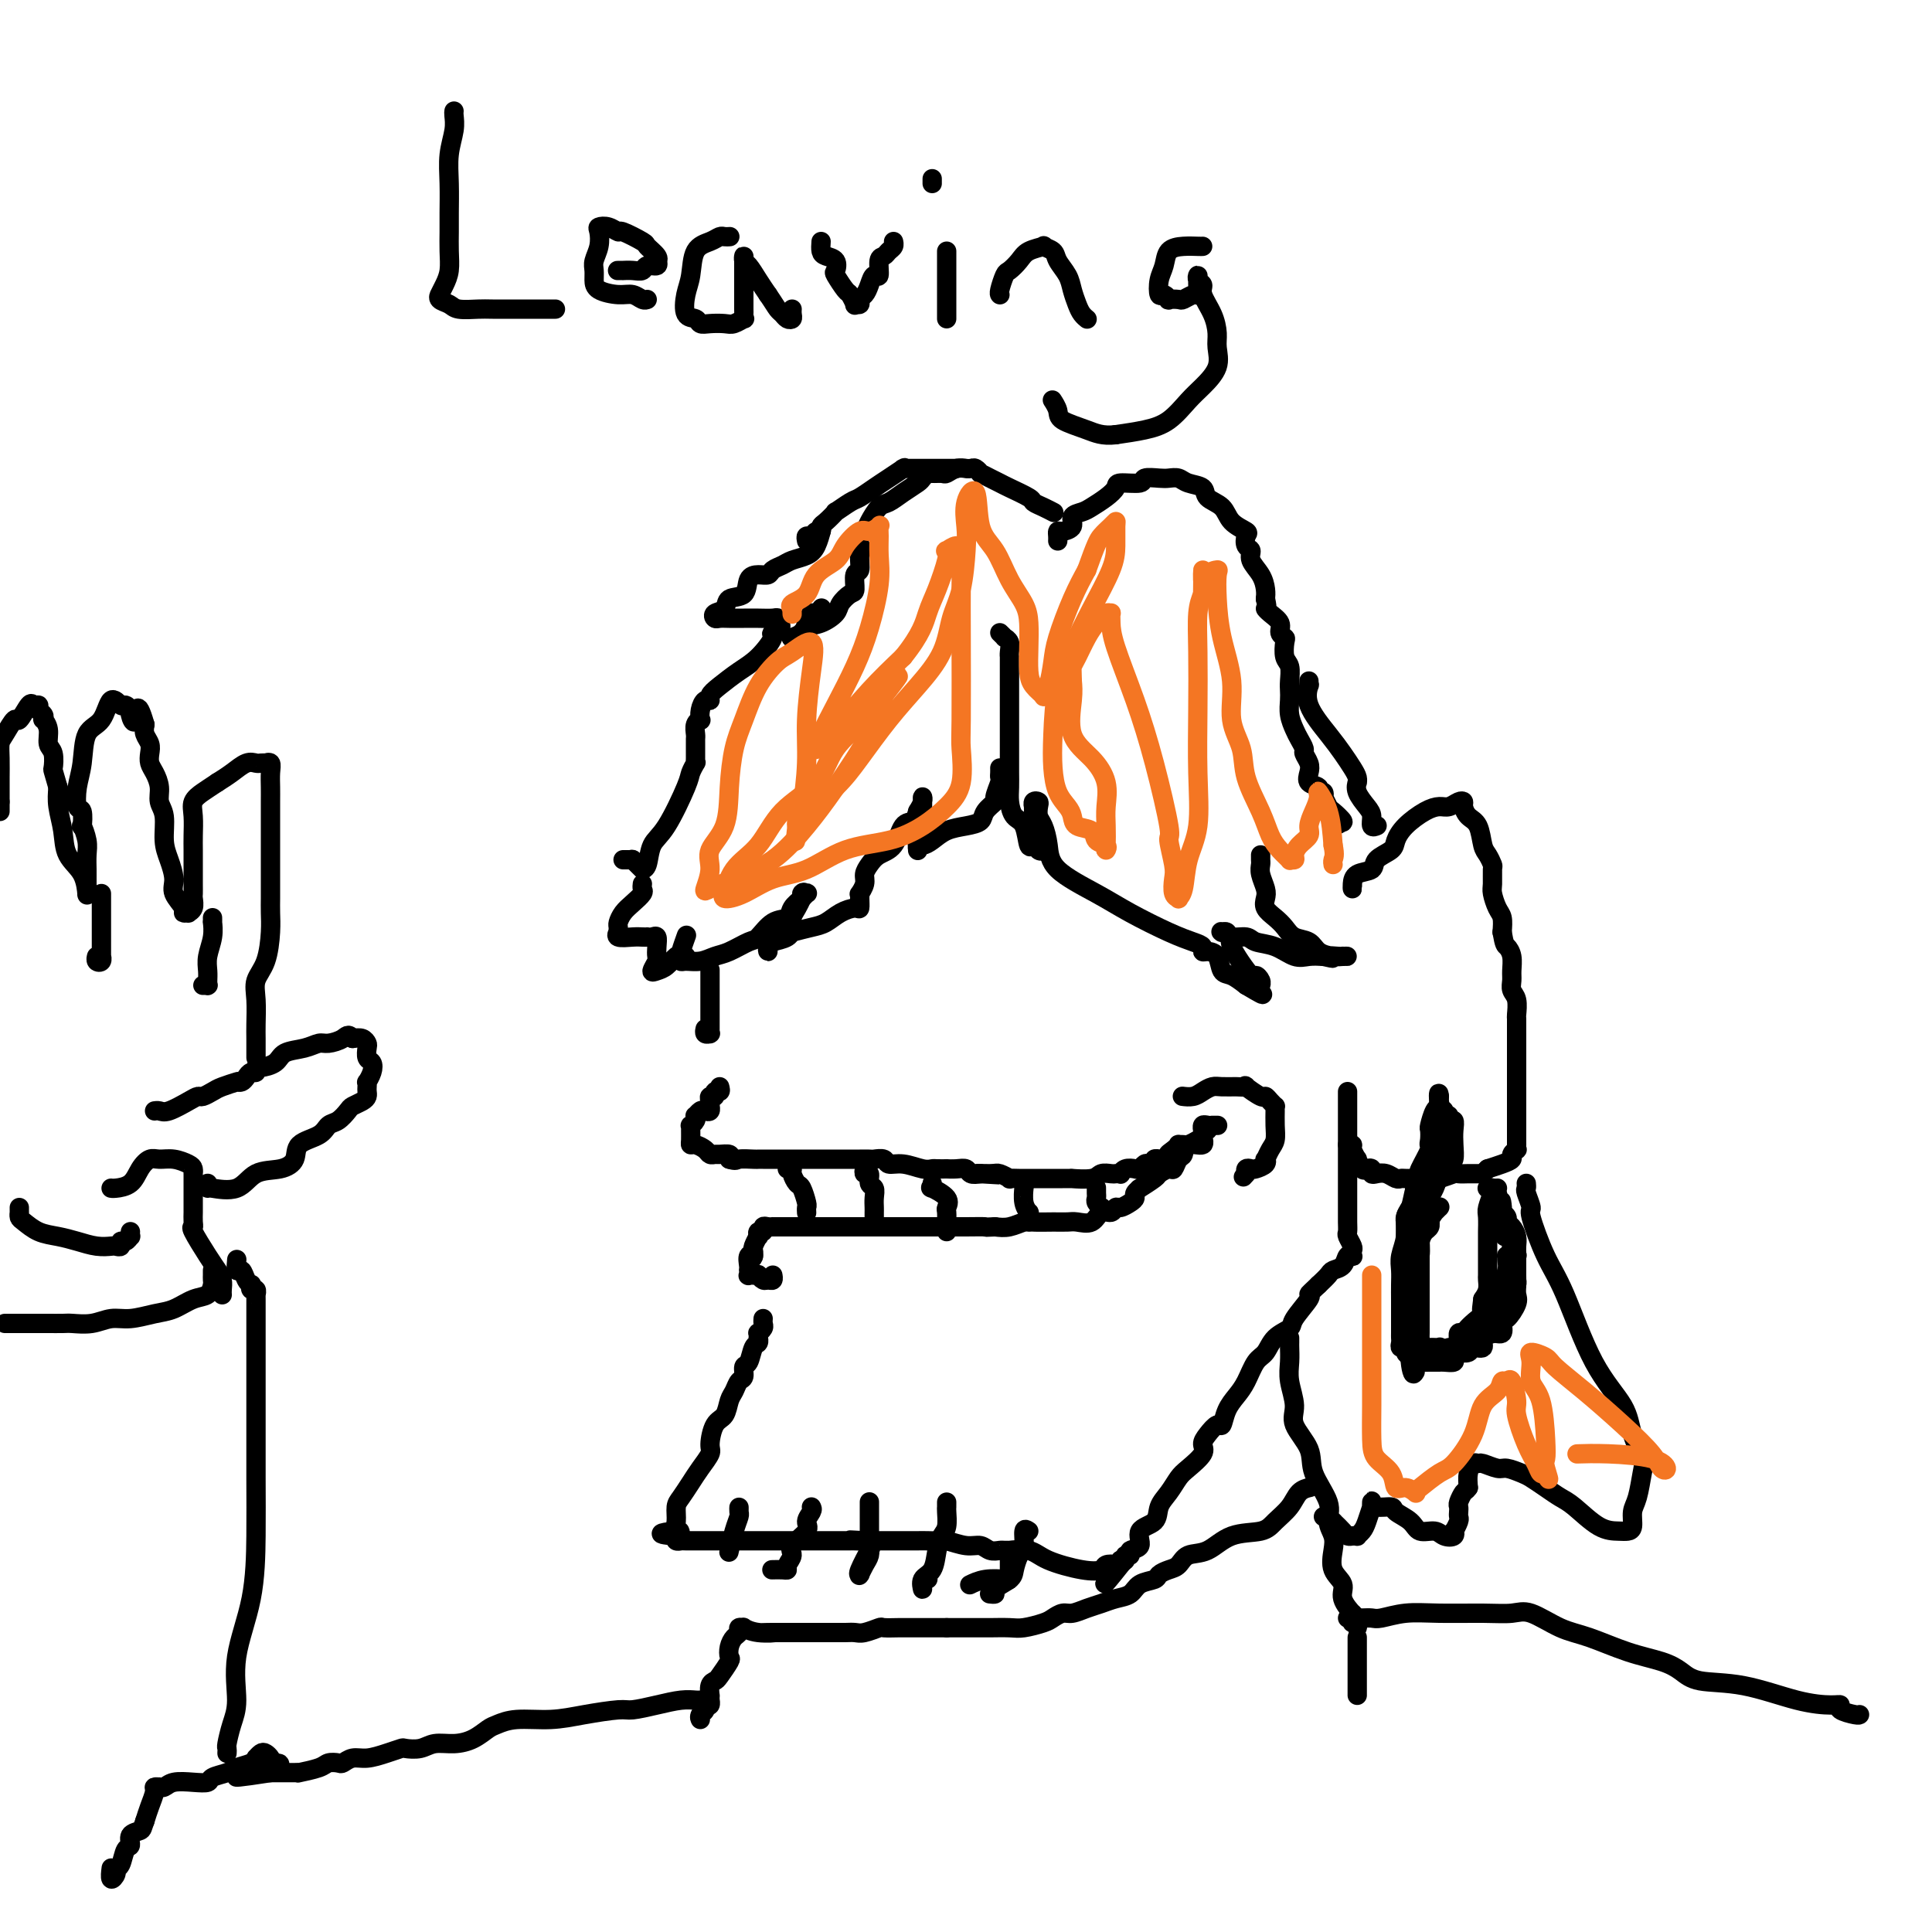 <svg viewBox='0 0 400 400' version='1.1' xmlns='http://www.w3.org/2000/svg' xmlns:xlink='http://www.w3.org/1999/xlink'><g fill='none' stroke='#000000' stroke-width='4' stroke-linecap='round' stroke-linejoin='round'><path d='M207,131c0.453,0.439 0.906,0.878 1,1c0.094,0.122 -0.171,-0.074 0,0c0.171,0.074 0.778,0.416 1,1c0.222,0.584 0.060,1.409 0,2c-0.060,0.591 -0.016,0.947 0,1c0.016,0.053 0.004,-0.197 0,0c-0.004,0.197 -0.001,0.843 0,2c0.001,1.157 0.000,2.826 0,4c-0.000,1.174 -0.000,1.851 0,3c0.000,1.149 -0.000,2.768 0,4c0.000,1.232 0.000,2.076 0,3c-0.000,0.924 -0.001,1.927 0,3c0.001,1.073 0.002,2.217 0,3c-0.002,0.783 -0.008,1.204 0,2c0.008,0.796 0.029,1.966 0,3c-0.029,1.034 -0.110,1.933 0,3c0.110,1.067 0.410,2.304 1,3c0.590,0.696 1.468,0.853 2,2c0.532,1.147 0.717,3.285 1,4c0.283,0.715 0.663,0.006 1,0c0.337,-0.006 0.629,0.691 1,1c0.371,0.309 0.820,0.231 1,0c0.180,-0.231 0.090,-0.616 0,-1'/><path d='M216,175c1.071,1.443 0.248,0.552 0,0c-0.248,-0.552 0.077,-0.763 0,-1c-0.077,-0.237 -0.557,-0.498 -1,-1c-0.443,-0.502 -0.851,-1.244 -1,-2c-0.149,-0.756 -0.041,-1.527 0,-2c0.041,-0.473 0.015,-0.649 0,-1c-0.015,-0.351 -0.018,-0.877 0,-1c0.018,-0.123 0.057,0.155 0,0c-0.057,-0.155 -0.208,-0.745 0,-1c0.208,-0.255 0.777,-0.176 1,0c0.223,0.176 0.099,0.450 0,1c-0.099,0.550 -0.173,1.375 0,2c0.173,0.625 0.594,1.051 1,2c0.406,0.949 0.796,2.421 1,4c0.204,1.579 0.222,3.263 2,5c1.778,1.737 5.318,3.526 8,5c2.682,1.474 4.508,2.633 7,4c2.492,1.367 5.650,2.940 8,4c2.350,1.060 3.890,1.605 5,2c1.110,0.395 1.788,0.638 2,1c0.212,0.362 -0.043,0.842 0,1c0.043,0.158 0.384,-0.005 1,0c0.616,0.005 1.505,0.176 2,1c0.495,0.824 0.595,2.299 1,3c0.405,0.701 1.116,0.629 2,1c0.884,0.371 1.942,1.186 3,2'/><path d='M258,204c6.216,3.712 2.255,0.992 1,0c-1.255,-0.992 0.196,-0.257 1,0c0.804,0.257 0.962,0.036 1,0c0.038,-0.036 -0.044,0.113 0,0c0.044,-0.113 0.214,-0.488 0,-1c-0.214,-0.512 -0.811,-1.160 -1,-1c-0.189,0.160 0.030,1.129 -1,0c-1.030,-1.129 -3.310,-4.355 -4,-6c-0.690,-1.645 0.211,-1.710 0,-2c-0.211,-0.290 -1.534,-0.806 -2,-1c-0.466,-0.194 -0.076,-0.067 0,0c0.076,0.067 -0.161,0.074 0,0c0.161,-0.074 0.720,-0.228 1,0c0.280,0.228 0.280,0.839 1,1c0.720,0.161 2.160,-0.129 3,0c0.840,0.129 1.082,0.675 2,1c0.918,0.325 2.514,0.427 4,1c1.486,0.573 2.862,1.616 4,2c1.138,0.384 2.040,0.110 3,0c0.960,-0.110 1.980,-0.055 3,0'/><path d='M274,198c3.364,0.774 1.276,0.207 1,0c-0.276,-0.207 1.262,-0.056 2,0c0.738,0.056 0.676,0.015 1,0c0.324,-0.015 1.033,-0.006 1,0c-0.033,0.006 -0.809,0.009 -1,0c-0.191,-0.009 0.202,-0.029 0,0c-0.202,0.029 -0.999,0.107 -2,0c-1.001,-0.107 -2.207,-0.399 -3,-1c-0.793,-0.601 -1.172,-1.512 -2,-2c-0.828,-0.488 -2.103,-0.554 -3,-1c-0.897,-0.446 -1.416,-1.273 -2,-2c-0.584,-0.727 -1.232,-1.353 -2,-2c-0.768,-0.647 -1.656,-1.315 -2,-2c-0.344,-0.685 -0.145,-1.388 0,-2c0.145,-0.612 0.235,-1.134 0,-2c-0.235,-0.866 -0.795,-2.074 -1,-3c-0.205,-0.926 -0.055,-1.568 0,-2c0.055,-0.432 0.015,-0.655 0,-1c-0.015,-0.345 -0.004,-0.813 0,-1c0.004,-0.187 0.002,-0.094 0,0'/><path d='M207,159c0.009,0.317 0.018,0.633 0,1c-0.018,0.367 -0.065,0.784 0,1c0.065,0.216 0.240,0.233 0,1c-0.240,0.767 -0.895,2.286 -1,3c-0.105,0.714 0.341,0.624 0,1c-0.341,0.376 -1.470,1.217 -2,2c-0.530,0.783 -0.460,1.506 -1,2c-0.540,0.494 -1.690,0.758 -3,1c-1.310,0.242 -2.782,0.461 -4,1c-1.218,0.539 -2.183,1.398 -3,2c-0.817,0.602 -1.487,0.947 -2,1c-0.513,0.053 -0.869,-0.185 -1,0c-0.131,0.185 -0.036,0.795 0,1c0.036,0.205 0.013,0.007 0,0c-0.013,-0.007 -0.018,0.177 0,0c0.018,-0.177 0.057,-0.716 0,-1c-0.057,-0.284 -0.212,-0.314 0,-1c0.212,-0.686 0.789,-2.029 1,-3c0.211,-0.971 0.056,-1.571 0,-2c-0.056,-0.429 -0.014,-0.687 0,-1c0.014,-0.313 0.001,-0.681 0,-1c-0.001,-0.319 0.010,-0.591 0,-1c-0.010,-0.409 -0.041,-0.956 0,-1c0.041,-0.044 0.155,0.416 0,1c-0.155,0.584 -0.577,1.292 -1,2'/><path d='M190,168c-0.281,0.915 -0.484,1.701 -1,2c-0.516,0.299 -1.343,0.111 -2,1c-0.657,0.889 -1.142,2.857 -2,4c-0.858,1.143 -2.090,1.463 -3,2c-0.910,0.537 -1.498,1.292 -2,2c-0.502,0.708 -0.919,1.368 -1,2c-0.081,0.632 0.175,1.235 0,2c-0.175,0.765 -0.780,1.693 -1,2c-0.220,0.307 -0.054,-0.007 0,0c0.054,0.007 -0.005,0.334 0,1c0.005,0.666 0.074,1.670 0,2c-0.074,0.330 -0.291,-0.014 -1,0c-0.709,0.014 -1.910,0.385 -3,1c-1.090,0.615 -2.071,1.474 -3,2c-0.929,0.526 -1.808,0.718 -3,1c-1.192,0.282 -2.698,0.655 -4,1c-1.302,0.345 -2.402,0.664 -3,1c-0.598,0.336 -0.695,0.689 -1,1c-0.305,0.311 -0.818,0.578 -1,1c-0.182,0.422 -0.035,0.997 0,1c0.035,0.003 -0.044,-0.565 0,-1c0.044,-0.435 0.211,-0.735 1,-1c0.789,-0.265 2.200,-0.494 3,-1c0.800,-0.506 0.988,-1.290 1,-2c0.012,-0.710 -0.150,-1.345 0,-2c0.150,-0.655 0.614,-1.330 1,-2c0.386,-0.670 0.693,-1.335 1,-2'/><path d='M166,186c1.024,-1.776 0.085,-1.216 0,-1c-0.085,0.216 0.683,0.090 1,0c0.317,-0.090 0.181,-0.142 0,0c-0.181,0.142 -0.409,0.480 -1,1c-0.591,0.520 -1.546,1.223 -2,2c-0.454,0.777 -0.407,1.626 -1,2c-0.593,0.374 -1.824,0.271 -3,1c-1.176,0.729 -2.295,2.290 -3,3c-0.705,0.710 -0.994,0.568 -2,1c-1.006,0.432 -2.729,1.437 -4,2c-1.271,0.563 -2.092,0.683 -3,1c-0.908,0.317 -1.905,0.830 -3,1c-1.095,0.170 -2.290,-0.004 -3,0c-0.710,0.004 -0.936,0.186 -1,0c-0.064,-0.186 0.034,-0.741 0,-1c-0.034,-0.259 -0.202,-0.224 0,-1c0.202,-0.776 0.772,-2.365 1,-3c0.228,-0.635 0.114,-0.318 0,0'/><path d='M219,112c0.013,-0.305 0.026,-0.610 0,-1c-0.026,-0.390 -0.092,-0.864 0,-1c0.092,-0.136 0.341,0.066 1,0c0.659,-0.066 1.727,-0.402 2,-1c0.273,-0.598 -0.249,-1.459 0,-2c0.249,-0.541 1.268,-0.762 2,-1c0.732,-0.238 1.178,-0.494 2,-1c0.822,-0.506 2.022,-1.264 3,-2c0.978,-0.736 1.736,-1.451 2,-2c0.264,-0.549 0.034,-0.931 1,-1c0.966,-0.069 3.127,0.177 4,0c0.873,-0.177 0.459,-0.776 1,-1c0.541,-0.224 2.037,-0.072 3,0c0.963,0.072 1.394,0.064 2,0c0.606,-0.064 1.388,-0.184 2,0c0.612,0.184 1.054,0.672 2,1c0.946,0.328 2.394,0.498 3,1c0.606,0.502 0.369,1.338 1,2c0.631,0.662 2.129,1.151 3,2c0.871,0.849 1.113,2.058 2,3c0.887,0.942 2.418,1.617 3,2c0.582,0.383 0.215,0.476 0,1c-0.215,0.524 -0.278,1.481 0,2c0.278,0.519 0.898,0.600 1,1c0.102,0.400 -0.313,1.117 0,2c0.313,0.883 1.353,1.930 2,3c0.647,1.070 0.899,2.163 1,3c0.101,0.837 0.050,1.419 0,2'/><path d='M262,124c0.592,2.583 0.071,2.040 0,2c-0.071,-0.040 0.307,0.421 1,1c0.693,0.579 1.701,1.275 2,2c0.299,0.725 -0.112,1.477 0,2c0.112,0.523 0.748,0.815 1,1c0.252,0.185 0.120,0.262 0,1c-0.120,0.738 -0.228,2.136 0,3c0.228,0.864 0.792,1.193 1,2c0.208,0.807 0.059,2.093 0,3c-0.059,0.907 -0.027,1.436 0,2c0.027,0.564 0.050,1.163 0,2c-0.050,0.837 -0.172,1.911 0,3c0.172,1.089 0.638,2.193 1,3c0.362,0.807 0.619,1.318 1,2c0.381,0.682 0.885,1.534 1,2c0.115,0.466 -0.157,0.544 0,1c0.157,0.456 0.745,1.289 1,2c0.255,0.711 0.177,1.300 0,2c-0.177,0.700 -0.454,1.512 0,2c0.454,0.488 1.637,0.651 2,1c0.363,0.349 -0.096,0.885 0,1c0.096,0.115 0.745,-0.192 1,0c0.255,0.192 0.115,0.882 0,1c-0.115,0.118 -0.205,-0.336 0,0c0.205,0.336 0.704,1.461 1,2c0.296,0.539 0.387,0.491 1,1c0.613,0.509 1.746,1.574 2,2c0.254,0.426 -0.373,0.213 -1,0'/><path d='M277,170c0.711,1.244 -0.511,0.356 -1,0c-0.489,-0.356 -0.244,-0.178 0,0'/><path d='M218,106c0.166,0.087 0.332,0.174 0,0c-0.332,-0.174 -1.163,-0.610 -2,-1c-0.837,-0.390 -1.680,-0.734 -2,-1c-0.320,-0.266 -0.118,-0.454 -1,-1c-0.882,-0.546 -2.848,-1.452 -4,-2c-1.152,-0.548 -1.489,-0.739 -2,-1c-0.511,-0.261 -1.198,-0.592 -2,-1c-0.802,-0.408 -1.721,-0.894 -2,-1c-0.279,-0.106 0.083,0.168 0,0c-0.083,-0.168 -0.609,-0.777 -1,-1c-0.391,-0.223 -0.646,-0.061 -1,0c-0.354,0.061 -0.806,0.020 -1,0c-0.194,-0.020 -0.131,-0.020 0,0c0.131,0.020 0.330,0.058 0,0c-0.330,-0.058 -1.187,-0.213 -2,0c-0.813,0.213 -1.580,0.792 -2,1c-0.420,0.208 -0.492,0.044 -1,0c-0.508,-0.044 -1.451,0.032 -2,0c-0.549,-0.032 -0.703,-0.173 -1,0c-0.297,0.173 -0.737,0.660 -1,1c-0.263,0.340 -0.350,0.531 -1,1c-0.650,0.469 -1.862,1.214 -3,2c-1.138,0.786 -2.203,1.611 -3,2c-0.797,0.389 -1.327,0.341 -2,1c-0.673,0.659 -1.489,2.023 -2,3c-0.511,0.977 -0.717,1.565 -1,2c-0.283,0.435 -0.641,0.718 -1,1'/><path d='M178,111c-2.161,2.390 -0.565,1.867 0,2c0.565,0.133 0.097,0.924 0,2c-0.097,1.076 0.177,2.438 0,3c-0.177,0.562 -0.805,0.324 -1,1c-0.195,0.676 0.044,2.265 0,3c-0.044,0.735 -0.371,0.615 -1,1c-0.629,0.385 -1.558,1.273 -2,2c-0.442,0.727 -0.395,1.291 -1,2c-0.605,0.709 -1.861,1.563 -3,2c-1.139,0.437 -2.161,0.457 -3,1c-0.839,0.543 -1.495,1.610 -2,2c-0.505,0.390 -0.861,0.102 -1,0c-0.139,-0.102 -0.063,-0.019 0,0c0.063,0.019 0.111,-0.027 0,0c-0.111,0.027 -0.381,0.127 0,0c0.381,-0.127 1.412,-0.483 2,-1c0.588,-0.517 0.732,-1.196 1,-2c0.268,-0.804 0.660,-1.732 1,-2c0.340,-0.268 0.627,0.124 1,0c0.373,-0.124 0.831,-0.764 1,-1c0.169,-0.236 0.048,-0.067 0,0c-0.048,0.067 -0.024,0.034 0,0'/><path d='M170,109c0.005,0.402 0.011,0.804 0,1c-0.011,0.196 -0.037,0.185 0,0c0.037,-0.185 0.138,-0.544 0,0c-0.138,0.544 -0.513,1.991 -1,3c-0.487,1.009 -1.085,1.581 -2,2c-0.915,0.419 -2.146,0.686 -3,1c-0.854,0.314 -1.332,0.673 -2,1c-0.668,0.327 -1.525,0.620 -2,1c-0.475,0.380 -0.569,0.846 -1,1c-0.431,0.154 -1.199,-0.005 -2,0c-0.801,0.005 -1.633,0.172 -2,1c-0.367,0.828 -0.267,2.317 -1,3c-0.733,0.683 -2.299,0.561 -3,1c-0.701,0.439 -0.536,1.438 -1,2c-0.464,0.562 -1.555,0.686 -2,1c-0.445,0.314 -0.244,0.816 0,1c0.244,0.184 0.531,0.050 1,0c0.469,-0.050 1.121,-0.014 2,0c0.879,0.014 1.987,0.008 3,0c1.013,-0.008 1.932,-0.016 3,0c1.068,0.016 2.286,0.056 3,0c0.714,-0.056 0.923,-0.207 1,0c0.077,0.207 0.022,0.774 0,1c-0.022,0.226 -0.011,0.113 0,0'/><path d='M161,129c1.749,0.757 -0.378,1.648 -1,2c-0.622,0.352 0.260,0.164 0,1c-0.260,0.836 -1.663,2.698 -3,4c-1.337,1.302 -2.610,2.046 -4,3c-1.390,0.954 -2.898,2.117 -4,3c-1.102,0.883 -1.798,1.484 -2,2c-0.202,0.516 0.091,0.947 0,1c-0.091,0.053 -0.564,-0.271 -1,0c-0.436,0.271 -0.835,1.137 -1,2c-0.165,0.863 -0.097,1.723 0,2c0.097,0.277 0.222,-0.028 0,0c-0.222,0.028 -0.792,0.388 -1,1c-0.208,0.612 -0.056,1.477 0,2c0.056,0.523 0.015,0.705 0,1c-0.015,0.295 -0.003,0.704 0,1c0.003,0.296 -0.003,0.478 0,1c0.003,0.522 0.014,1.384 0,2c-0.014,0.616 -0.055,0.987 0,1c0.055,0.013 0.204,-0.333 0,0c-0.204,0.333 -0.761,1.343 -1,2c-0.239,0.657 -0.159,0.961 -1,3c-0.841,2.039 -2.604,5.814 -4,8c-1.396,2.186 -2.426,2.783 -3,4c-0.574,1.217 -0.693,3.055 -1,4c-0.307,0.945 -0.803,0.996 -1,1c-0.197,0.004 -0.094,-0.040 0,0c0.094,0.040 0.179,0.165 0,0c-0.179,-0.165 -0.623,-0.618 -1,-1c-0.377,-0.382 -0.689,-0.691 -1,-1'/><path d='M131,178c-0.419,-0.155 0.032,-0.041 0,0c-0.032,0.041 -0.547,0.011 -1,0c-0.453,-0.011 -0.844,-0.003 -1,0c-0.156,0.003 -0.078,0.002 0,0'/><path d='M280,183c0.006,0.480 0.013,0.960 0,1c-0.013,0.040 -0.045,-0.360 0,-1c0.045,-0.640 0.169,-1.522 1,-2c0.831,-0.478 2.371,-0.553 3,-1c0.629,-0.447 0.349,-1.265 1,-2c0.651,-0.735 2.233,-1.388 3,-2c0.767,-0.612 0.719,-1.182 1,-2c0.281,-0.818 0.891,-1.883 2,-3c1.109,-1.117 2.718,-2.286 4,-3c1.282,-0.714 2.238,-0.974 3,-1c0.762,-0.026 1.331,0.182 2,0c0.669,-0.182 1.440,-0.752 2,-1c0.560,-0.248 0.910,-0.172 1,0c0.090,0.172 -0.078,0.440 0,1c0.078,0.560 0.403,1.411 1,2c0.597,0.589 1.466,0.915 2,2c0.534,1.085 0.732,2.928 1,4c0.268,1.072 0.607,1.374 1,2c0.393,0.626 0.840,1.575 1,2c0.160,0.425 0.032,0.326 0,1c-0.032,0.674 0.030,2.123 0,3c-0.030,0.877 -0.152,1.184 0,2c0.152,0.816 0.579,2.143 1,3c0.421,0.857 0.834,1.245 1,2c0.166,0.755 0.083,1.878 0,3'/><path d='M311,193c0.475,2.766 0.662,2.681 1,3c0.338,0.319 0.826,1.043 1,2c0.174,0.957 0.032,2.148 0,3c-0.032,0.852 0.044,1.364 0,2c-0.044,0.636 -0.208,1.396 0,2c0.208,0.604 0.788,1.054 1,2c0.212,0.946 0.057,2.390 0,3c-0.057,0.610 -0.015,0.387 0,1c0.015,0.613 0.004,2.061 0,3c-0.004,0.939 -0.001,1.370 0,2c0.001,0.630 0.000,1.458 0,2c-0.000,0.542 -0.000,0.799 0,2c0.000,1.201 0.000,3.348 0,4c-0.000,0.652 -0.000,-0.190 0,0c0.000,0.190 0.000,1.411 0,2c-0.000,0.589 -0.000,0.544 0,1c0.000,0.456 0.000,1.413 0,2c-0.000,0.587 -0.000,0.804 0,1c0.000,0.196 0.000,0.372 0,1c-0.000,0.628 -0.000,1.710 0,2c0.000,0.290 0.000,-0.210 0,0c-0.000,0.210 -0.000,1.132 0,2c0.000,0.868 0.001,1.682 0,2c-0.001,0.318 -0.004,0.141 0,0c0.004,-0.141 0.017,-0.245 0,0c-0.017,0.245 -0.062,0.839 0,1c0.062,0.161 0.232,-0.112 0,0c-0.232,0.112 -0.866,0.607 -1,1c-0.134,0.393 0.233,0.683 0,1c-0.233,0.317 -1.067,0.662 -2,1c-0.933,0.338 -1.967,0.669 -3,1'/><path d='M308,242c-1.108,1.000 -0.879,1.000 -1,1c-0.121,-0.000 -0.594,-0.001 -1,0c-0.406,0.001 -0.746,0.004 -1,0c-0.254,-0.004 -0.424,-0.015 -1,0c-0.576,0.015 -1.559,0.057 -2,0c-0.441,-0.057 -0.341,-0.211 -1,0c-0.659,0.211 -2.078,0.789 -3,1c-0.922,0.211 -1.346,0.056 -2,0c-0.654,-0.056 -1.536,-0.014 -2,0c-0.464,0.014 -0.508,0.000 -1,0c-0.492,-0.000 -1.431,0.014 -2,0c-0.569,-0.014 -0.769,-0.055 -1,0c-0.231,0.055 -0.492,0.207 -1,0c-0.508,-0.207 -1.264,-0.774 -2,-1c-0.736,-0.226 -1.454,-0.111 -2,0c-0.546,0.111 -0.921,0.218 -1,0c-0.079,-0.218 0.138,-0.761 0,-1c-0.138,-0.239 -0.629,-0.176 -1,0c-0.371,0.176 -0.620,0.464 -1,0c-0.380,-0.464 -0.890,-1.679 -1,-2c-0.110,-0.321 0.180,0.254 0,0c-0.180,-0.254 -0.832,-1.336 -1,-2c-0.168,-0.664 0.147,-0.910 0,-1c-0.147,-0.090 -0.756,-0.026 -1,0c-0.244,0.026 -0.122,0.013 0,0'/><path d='M298,233c-0.021,-0.061 -0.042,-0.121 0,0c0.042,0.121 0.147,0.425 0,1c-0.147,0.575 -0.547,1.421 -1,2c-0.453,0.579 -0.958,0.890 -1,1c-0.042,0.110 0.378,0.019 0,1c-0.378,0.981 -1.554,3.033 -2,4c-0.446,0.967 -0.162,0.848 0,1c0.162,0.152 0.202,0.574 0,1c-0.202,0.426 -0.646,0.855 -1,2c-0.354,1.145 -0.617,3.006 -1,4c-0.383,0.994 -0.887,1.123 -1,2c-0.113,0.877 0.166,2.504 0,4c-0.166,1.496 -0.777,2.862 -1,4c-0.223,1.138 -0.060,2.049 0,3c0.060,0.951 0.016,1.941 0,3c-0.016,1.059 -0.004,2.185 0,3c0.004,0.815 0.001,1.318 0,2c-0.001,0.682 -0.000,1.545 0,2c0.000,0.455 -0.001,0.504 0,1c0.001,0.496 0.004,1.438 0,2c-0.004,0.562 -0.016,0.742 0,1c0.016,0.258 0.060,0.594 0,1c-0.060,0.406 -0.223,0.882 0,1c0.223,0.118 0.833,-0.123 1,0c0.167,0.123 -0.109,0.610 0,1c0.109,0.390 0.603,0.683 1,1c0.397,0.317 0.699,0.659 1,1'/><path d='M293,282c0.433,0.464 0.015,0.124 0,0c-0.015,-0.124 0.374,-0.033 1,0c0.626,0.033 1.490,0.009 2,0c0.510,-0.009 0.666,-0.002 1,0c0.334,0.002 0.845,-0.002 1,0c0.155,0.002 -0.047,0.011 0,0c0.047,-0.011 0.343,-0.043 1,0c0.657,0.043 1.676,0.162 2,0c0.324,-0.162 -0.047,-0.603 0,-1c0.047,-0.397 0.512,-0.750 1,-1c0.488,-0.250 0.999,-0.396 2,-1c1.001,-0.604 2.492,-1.667 3,-2c0.508,-0.333 0.031,0.064 0,0c-0.031,-0.064 0.383,-0.590 1,-1c0.617,-0.410 1.437,-0.705 2,-1c0.563,-0.295 0.868,-0.589 1,-1c0.132,-0.411 0.091,-0.939 0,-1c-0.091,-0.061 -0.231,0.345 0,0c0.231,-0.345 0.832,-1.440 1,-2c0.168,-0.560 -0.099,-0.584 0,-1c0.099,-0.416 0.562,-1.225 1,-2c0.438,-0.775 0.849,-1.516 1,-2c0.151,-0.484 0.040,-0.712 0,-1c-0.040,-0.288 -0.010,-0.637 0,-1c0.010,-0.363 -0.001,-0.741 0,-1c0.001,-0.259 0.014,-0.398 0,-1c-0.014,-0.602 -0.056,-1.667 0,-2c0.056,-0.333 0.211,0.065 0,0c-0.211,-0.065 -0.788,-0.595 -1,-1c-0.212,-0.405 -0.061,-0.687 0,-1c0.061,-0.313 0.030,-0.656 0,-1'/><path d='M313,257c0.298,-2.963 -0.456,-1.371 -1,-1c-0.544,0.371 -0.877,-0.478 -1,-1c-0.123,-0.522 -0.037,-0.717 0,-1c0.037,-0.283 0.025,-0.653 0,-1c-0.025,-0.347 -0.063,-0.670 0,-1c0.063,-0.330 0.227,-0.665 0,-1c-0.227,-0.335 -0.844,-0.668 -1,-1c-0.156,-0.332 0.151,-0.663 0,-1c-0.151,-0.337 -0.758,-0.679 -1,-1c-0.242,-0.321 -0.117,-0.622 0,-1c0.117,-0.378 0.227,-0.833 0,-1c-0.227,-0.167 -0.792,-0.045 -1,0c-0.208,0.045 -0.059,0.013 0,0c0.059,-0.013 0.030,-0.006 0,0'/><path d='M298,231c-0.081,-0.009 -0.161,-0.018 0,0c0.161,0.018 0.565,0.063 1,0c0.435,-0.063 0.901,-0.233 1,0c0.099,0.233 -0.169,0.868 0,1c0.169,0.132 0.774,-0.239 1,0c0.226,0.239 0.072,1.087 0,2c-0.072,0.913 -0.062,1.891 0,3c0.062,1.109 0.174,2.348 0,3c-0.174,0.652 -0.635,0.715 -1,1c-0.365,0.285 -0.633,0.792 -1,1c-0.367,0.208 -0.835,0.118 -1,0c-0.165,-0.118 -0.029,-0.264 0,0c0.029,0.264 -0.048,0.936 0,1c0.048,0.064 0.223,-0.482 0,-1c-0.223,-0.518 -0.844,-1.008 -1,-2c-0.156,-0.992 0.154,-2.487 0,-3c-0.154,-0.513 -0.770,-0.043 -1,0c-0.230,0.043 -0.072,-0.342 0,-1c0.072,-0.658 0.058,-1.591 0,-2c-0.058,-0.409 -0.159,-0.295 0,-1c0.159,-0.705 0.579,-2.227 1,-3c0.421,-0.773 0.845,-0.795 1,-1c0.155,-0.205 0.042,-0.594 0,-1c-0.042,-0.406 -0.012,-0.830 0,-1c0.012,-0.170 0.006,-0.085 0,0'/><path d='M298,227c-0.215,-1.881 -0.253,0.916 0,2c0.253,1.084 0.796,0.454 1,1c0.204,0.546 0.069,2.269 0,3c-0.069,0.731 -0.070,0.470 0,1c0.070,0.530 0.212,1.851 0,3c-0.212,1.149 -0.778,2.127 -1,3c-0.222,0.873 -0.101,1.641 0,2c0.101,0.359 0.181,0.307 0,1c-0.181,0.693 -0.622,2.129 -1,3c-0.378,0.871 -0.694,1.177 -1,2c-0.306,0.823 -0.603,2.162 -1,3c-0.397,0.838 -0.895,1.176 -1,2c-0.105,0.824 0.182,2.135 0,3c-0.182,0.865 -0.834,1.285 -1,2c-0.166,0.715 0.155,1.725 0,2c-0.155,0.275 -0.785,-0.184 -1,0c-0.215,0.184 -0.016,1.013 0,1c0.016,-0.013 -0.149,-0.868 0,-1c0.149,-0.132 0.614,0.458 1,0c0.386,-0.458 0.692,-1.965 1,-3c0.308,-1.035 0.619,-1.597 1,-2c0.381,-0.403 0.833,-0.647 1,-1c0.167,-0.353 0.048,-0.815 0,-1c-0.048,-0.185 -0.024,-0.092 0,0'/><path d='M296,253c0.399,-1.244 -0.103,-0.855 0,-1c0.103,-0.145 0.813,-0.824 1,-1c0.187,-0.176 -0.148,0.150 0,0c0.148,-0.150 0.779,-0.776 1,-1c0.221,-0.224 0.031,-0.046 0,0c-0.031,0.046 0.098,-0.042 0,0c-0.098,0.042 -0.422,0.213 -1,1c-0.578,0.787 -1.409,2.191 -2,3c-0.591,0.809 -0.943,1.023 -1,2c-0.057,0.977 0.181,2.715 0,4c-0.181,1.285 -0.781,2.115 -1,3c-0.219,0.885 -0.059,1.823 0,3c0.059,1.177 0.016,2.591 0,4c-0.016,1.409 -0.004,2.811 0,4c0.004,1.189 0.001,2.165 0,3c-0.001,0.835 -0.000,1.530 0,2c0.000,0.470 0.000,0.714 0,1c-0.000,0.286 -0.000,0.615 0,1c0.000,0.385 0.000,0.826 0,1c-0.000,0.174 -0.000,0.083 0,0c0.000,-0.083 0.000,-0.156 0,0c-0.000,0.156 -0.000,0.542 0,1c0.000,0.458 0.000,0.988 0,1c-0.000,0.012 -0.000,-0.494 0,-1'/><path d='M293,283c-0.243,3.039 -0.850,0.636 -1,-1c-0.150,-1.636 0.156,-2.507 0,-3c-0.156,-0.493 -0.774,-0.610 -1,-1c-0.226,-0.390 -0.061,-1.055 0,-2c0.061,-0.945 0.016,-2.172 0,-3c-0.016,-0.828 -0.004,-1.256 0,-2c0.004,-0.744 0.001,-1.802 0,-3c-0.001,-1.198 -0.000,-2.534 0,-4c0.000,-1.466 -0.001,-3.060 0,-4c0.001,-0.940 0.003,-1.226 0,-2c-0.003,-0.774 -0.011,-2.038 0,-3c0.011,-0.962 0.041,-1.623 0,-2c-0.041,-0.377 -0.155,-0.469 0,-1c0.155,-0.531 0.577,-1.500 1,-2c0.423,-0.500 0.845,-0.529 1,-1c0.155,-0.471 0.041,-1.384 0,-2c-0.041,-0.616 -0.011,-0.936 0,-1c0.011,-0.064 0.003,0.129 0,0c-0.003,-0.129 -0.001,-0.581 0,-1c0.001,-0.419 0.000,-0.806 0,-1c-0.000,-0.194 -0.000,-0.196 0,0c0.000,0.196 0.000,0.591 0,1c-0.000,0.409 -0.000,0.831 0,1c0.000,0.169 0.000,0.084 0,0'/><path d='M293,246c-0.061,-5.115 -0.212,0.597 0,3c0.212,2.403 0.789,1.497 1,2c0.211,0.503 0.057,2.414 0,4c-0.057,1.586 -0.015,2.847 0,4c0.015,1.153 0.004,2.200 0,3c-0.004,0.800 -0.001,1.354 0,2c0.001,0.646 0.000,1.385 0,2c-0.000,0.615 -0.000,1.107 0,2c0.000,0.893 -0.000,2.186 0,3c0.000,0.814 0.000,1.149 0,2c-0.000,0.851 -0.001,2.218 0,3c0.001,0.782 0.004,0.980 0,1c-0.004,0.020 -0.016,-0.138 0,0c0.016,0.138 0.060,0.573 0,1c-0.060,0.427 -0.224,0.846 0,1c0.224,0.154 0.834,0.041 1,0c0.166,-0.041 -0.113,-0.012 0,0c0.113,0.012 0.618,0.007 1,0c0.382,-0.007 0.641,-0.016 1,0c0.359,0.016 0.818,0.056 1,0c0.182,-0.056 0.087,-0.207 0,0c-0.087,0.207 -0.168,0.774 0,1c0.168,0.226 0.584,0.113 1,0'/><path d='M299,280c0.958,0.155 0.852,0.043 1,0c0.148,-0.043 0.549,-0.016 1,0c0.451,0.016 0.952,0.020 1,0c0.048,-0.020 -0.357,-0.064 0,0c0.357,0.064 1.474,0.237 2,0c0.526,-0.237 0.460,-0.885 1,-1c0.540,-0.115 1.686,0.303 2,0c0.314,-0.303 -0.203,-1.325 0,-2c0.203,-0.675 1.128,-1.001 2,-1c0.872,0.001 1.691,0.330 2,0c0.309,-0.330 0.107,-1.320 0,-2c-0.107,-0.680 -0.120,-1.049 0,-1c0.120,0.049 0.372,0.518 1,0c0.628,-0.518 1.632,-2.023 2,-3c0.368,-0.977 0.098,-1.427 0,-2c-0.098,-0.573 -0.026,-1.270 0,-2c0.026,-0.730 0.007,-1.494 0,-2c-0.007,-0.506 -0.001,-0.754 0,-1c0.001,-0.246 -0.002,-0.489 0,-1c0.002,-0.511 0.011,-1.289 0,-2c-0.011,-0.711 -0.040,-1.356 0,-2c0.040,-0.644 0.151,-1.287 0,-2c-0.151,-0.713 -0.562,-1.497 -1,-2c-0.438,-0.503 -0.902,-0.727 -1,-1c-0.098,-0.273 0.170,-0.595 0,-1c-0.170,-0.405 -0.778,-0.893 -1,-1c-0.222,-0.107 -0.060,0.167 0,0c0.060,-0.167 0.016,-0.776 0,-1c-0.016,-0.224 -0.005,-0.064 0,0c0.005,0.064 0.002,0.032 0,0'/><path d='M311,250c-0.399,-2.928 0.103,-0.249 0,0c-0.103,0.249 -0.811,-1.932 -1,-3c-0.189,-1.068 0.142,-1.022 0,-1c-0.142,0.022 -0.756,0.021 -1,0c-0.244,-0.021 -0.118,-0.061 0,0c0.118,0.061 0.228,0.224 0,1c-0.228,0.776 -0.793,2.166 -1,3c-0.207,0.834 -0.055,1.114 0,2c0.055,0.886 0.015,2.380 0,3c-0.015,0.620 -0.004,0.368 0,1c0.004,0.632 0.001,2.148 0,3c-0.001,0.852 -0.000,1.039 0,1c0.000,-0.039 0.001,-0.306 0,0c-0.001,0.306 -0.003,1.184 0,2c0.003,0.816 0.011,1.569 0,2c-0.011,0.431 -0.041,0.539 0,1c0.041,0.461 0.155,1.275 0,2c-0.155,0.725 -0.577,1.363 -1,2'/><path d='M307,269c-0.464,3.602 -0.123,1.605 0,1c0.123,-0.605 0.029,0.180 0,1c-0.029,0.820 0.007,1.674 0,2c-0.007,0.326 -0.057,0.125 0,0c0.057,-0.125 0.223,-0.173 0,0c-0.223,0.173 -0.833,0.569 -1,1c-0.167,0.431 0.109,0.899 0,1c-0.109,0.101 -0.604,-0.165 -1,0c-0.396,0.165 -0.694,0.762 -1,1c-0.306,0.238 -0.618,0.117 -1,0c-0.382,-0.117 -0.832,-0.230 -1,0c-0.168,0.230 -0.055,0.801 0,1c0.055,0.199 0.051,0.024 0,0c-0.051,-0.024 -0.151,0.103 0,0c0.151,-0.103 0.552,-0.437 1,-1c0.448,-0.563 0.943,-1.354 3,-3c2.057,-1.646 5.675,-4.145 7,-5c1.325,-0.855 0.355,-0.064 0,0c-0.355,0.064 -0.096,-0.598 0,-1c0.096,-0.402 0.027,-0.543 0,-1c-0.027,-0.457 -0.014,-1.228 0,-2'/><path d='M313,264c-0.000,-0.858 -0.000,-1.004 0,-1c0.000,0.004 0.001,0.159 0,0c-0.001,-0.159 -0.004,-0.631 0,-1c0.004,-0.369 0.015,-0.635 0,-1c-0.015,-0.365 -0.057,-0.831 0,-1c0.057,-0.169 0.211,-0.043 0,0c-0.211,0.043 -0.788,0.002 -1,0c-0.212,-0.002 -0.061,0.034 0,0c0.061,-0.034 0.030,-0.137 0,0c-0.030,0.137 -0.061,0.515 0,1c0.061,0.485 0.213,1.075 0,2c-0.213,0.925 -0.792,2.183 -1,3c-0.208,0.817 -0.045,1.193 0,2c0.045,0.807 -0.030,2.045 0,3c0.030,0.955 0.164,1.629 0,2c-0.164,0.371 -0.624,0.441 -1,1c-0.376,0.559 -0.666,1.607 -1,2c-0.334,0.393 -0.710,0.130 -1,0c-0.290,-0.130 -0.493,-0.126 -1,0c-0.507,0.126 -1.316,0.373 -2,1c-0.684,0.627 -1.241,1.632 -2,2c-0.759,0.368 -1.719,0.099 -2,0c-0.281,-0.099 0.117,-0.027 0,0c-0.117,0.027 -0.748,0.008 -1,0c-0.252,-0.008 -0.126,-0.004 0,0'/><path d='M149,225c0.121,0.455 0.243,0.909 0,1c-0.243,0.091 -0.850,-0.182 -1,0c-0.150,0.182 0.156,0.818 0,1c-0.156,0.182 -0.773,-0.091 -1,0c-0.227,0.091 -0.064,0.547 0,1c0.064,0.453 0.028,0.905 0,1c-0.028,0.095 -0.050,-0.167 0,0c0.050,0.167 0.171,0.762 0,1c-0.171,0.238 -0.633,0.119 -1,0c-0.367,-0.119 -0.638,-0.238 -1,0c-0.362,0.238 -0.815,0.834 -1,1c-0.185,0.166 -0.102,-0.097 0,0c0.102,0.097 0.224,0.554 0,1c-0.224,0.446 -0.793,0.880 -1,1c-0.207,0.120 -0.054,-0.074 0,0c0.054,0.074 0.007,0.415 0,1c-0.007,0.585 0.025,1.414 0,2c-0.025,0.586 -0.109,0.927 0,1c0.109,0.073 0.409,-0.124 1,0c0.591,0.124 1.472,0.568 2,1c0.528,0.432 0.702,0.850 1,1c0.298,0.150 0.719,0.030 1,0c0.281,-0.030 0.422,0.030 1,0c0.578,-0.030 1.594,-0.152 2,0c0.406,0.152 0.203,0.576 0,1'/><path d='M151,240c1.521,0.464 1.324,0.124 2,0c0.676,-0.124 2.224,-0.033 3,0c0.776,0.033 0.781,0.009 1,0c0.219,-0.009 0.654,-0.002 1,0c0.346,0.002 0.604,0.001 1,0c0.396,-0.001 0.930,-0.000 1,0c0.070,0.000 -0.326,0.000 0,0c0.326,-0.000 1.373,-0.000 2,0c0.627,0.000 0.834,0.000 1,0c0.166,-0.000 0.290,-0.000 1,0c0.710,0.000 2.005,0.000 3,0c0.995,-0.000 1.689,-0.000 2,0c0.311,0.000 0.239,0.000 1,0c0.761,-0.000 2.355,-0.000 3,0c0.645,0.000 0.343,0.000 1,0c0.657,-0.000 2.274,-0.001 3,0c0.726,0.001 0.560,0.004 1,0c0.440,-0.004 1.485,-0.016 2,0c0.515,0.016 0.501,0.061 1,0c0.499,-0.061 1.510,-0.226 2,0c0.490,0.226 0.459,0.845 1,1c0.541,0.155 1.656,-0.155 3,0c1.344,0.155 2.919,0.773 4,1c1.081,0.227 1.668,0.061 2,0c0.332,-0.061 0.407,-0.017 1,0c0.593,0.017 1.702,0.008 2,0c0.298,-0.008 -0.216,-0.016 0,0c0.216,0.016 1.161,0.056 2,0c0.839,-0.056 1.572,-0.207 2,0c0.428,0.207 0.551,0.774 1,1c0.449,0.226 1.225,0.113 2,0'/><path d='M203,243c7.946,0.460 1.812,0.109 0,0c-1.812,-0.109 0.697,0.023 2,0c1.303,-0.023 1.400,-0.202 2,0c0.600,0.202 1.704,0.786 2,1c0.296,0.214 -0.216,0.057 0,0c0.216,-0.057 1.161,-0.015 2,0c0.839,0.015 1.573,0.004 2,0c0.427,-0.004 0.547,-0.001 1,0c0.453,0.001 1.240,0.000 2,0c0.760,-0.000 1.492,-0.000 2,0c0.508,0.000 0.791,0.001 1,0c0.209,-0.001 0.345,-0.004 1,0c0.655,0.004 1.828,0.015 2,0c0.172,-0.015 -0.659,-0.057 0,0c0.659,0.057 2.807,0.211 4,0c1.193,-0.211 1.429,-0.788 2,-1c0.571,-0.212 1.475,-0.061 2,0c0.525,0.061 0.669,0.030 1,0c0.331,-0.030 0.848,-0.060 1,0c0.152,0.060 -0.061,0.208 0,0c0.061,-0.208 0.397,-0.774 1,-1c0.603,-0.226 1.472,-0.112 2,0c0.528,0.112 0.715,0.222 1,0c0.285,-0.222 0.669,-0.778 1,-1c0.331,-0.222 0.610,-0.112 1,0c0.390,0.112 0.892,0.227 1,0c0.108,-0.227 -0.178,-0.796 0,-1c0.178,-0.204 0.821,-0.044 1,0c0.179,0.044 -0.106,-0.026 0,0c0.106,0.026 0.602,0.150 1,0c0.398,-0.150 0.699,-0.575 1,-1'/><path d='M242,239c2.432,-0.729 0.511,-0.052 0,0c-0.511,0.052 0.387,-0.521 1,-1c0.613,-0.479 0.941,-0.863 1,-1c0.059,-0.137 -0.152,-0.025 0,0c0.152,0.025 0.668,-0.036 1,0c0.332,0.036 0.482,0.168 1,0c0.518,-0.168 1.406,-0.637 2,-1c0.594,-0.363 0.894,-0.619 1,-1c0.106,-0.381 0.018,-0.887 0,-1c-0.018,-0.113 0.033,0.166 0,0c-0.033,-0.166 -0.149,-0.776 0,-1c0.149,-0.224 0.562,-0.060 1,0c0.438,0.060 0.902,0.016 1,0c0.098,-0.016 -0.170,-0.004 0,0c0.170,0.004 0.777,0.001 1,0c0.223,-0.001 0.060,-0.000 0,0c-0.060,0.000 -0.017,0.000 0,0c0.017,-0.000 0.009,-0.000 0,0'/><path d='M250,233c0.136,0.374 0.272,0.748 0,1c-0.272,0.252 -0.951,0.381 -1,1c-0.049,0.619 0.534,1.729 0,2c-0.534,0.271 -2.183,-0.296 -3,0c-0.817,0.296 -0.801,1.456 -1,2c-0.199,0.544 -0.614,0.473 -1,1c-0.386,0.527 -0.742,1.651 -1,2c-0.258,0.349 -0.418,-0.079 -1,0c-0.582,0.079 -1.585,0.665 -2,1c-0.415,0.335 -0.240,0.418 -1,1c-0.760,0.582 -2.454,1.661 -3,2c-0.546,0.339 0.057,-0.063 0,0c-0.057,0.063 -0.775,0.590 -1,1c-0.225,0.410 0.043,0.703 0,1c-0.043,0.297 -0.396,0.599 -1,1c-0.604,0.401 -1.459,0.899 -2,1c-0.541,0.101 -0.768,-0.197 -1,0c-0.232,0.197 -0.470,0.890 -1,1c-0.530,0.110 -1.351,-0.363 -2,0c-0.649,0.363 -1.126,1.562 -2,2c-0.874,0.438 -2.144,0.116 -3,0c-0.856,-0.116 -1.296,-0.028 -2,0c-0.704,0.028 -1.672,-0.006 -3,0c-1.328,0.006 -3.016,0.053 -4,0c-0.984,-0.053 -1.265,-0.207 -2,0c-0.735,0.207 -1.924,0.773 -3,1c-1.076,0.227 -2.038,0.113 -3,0'/><path d='M206,254c-3.331,0.155 -1.659,0.041 -2,0c-0.341,-0.041 -2.695,-0.011 -4,0c-1.305,0.011 -1.560,0.003 -2,0c-0.440,-0.003 -1.065,-0.001 -2,0c-0.935,0.001 -2.180,0.000 -3,0c-0.820,-0.000 -1.217,-0.000 -2,0c-0.783,0.000 -1.954,0.000 -3,0c-1.046,-0.000 -1.967,-0.000 -3,0c-1.033,0.000 -2.178,0.000 -3,0c-0.822,-0.000 -1.323,-0.000 -2,0c-0.677,0.000 -1.532,0.000 -2,0c-0.468,-0.000 -0.548,-0.000 -1,0c-0.452,0.000 -1.276,0.000 -2,0c-0.724,-0.000 -1.350,-0.000 -2,0c-0.650,0.000 -1.325,0.000 -2,0c-0.675,-0.000 -1.349,-0.000 -2,0c-0.651,0.000 -1.278,0.000 -2,0c-0.722,-0.000 -1.538,-0.000 -2,0c-0.462,0.000 -0.571,0.000 -1,0c-0.429,-0.000 -1.177,-0.001 -2,0c-0.823,0.001 -1.722,0.004 -2,0c-0.278,-0.004 0.065,-0.016 0,0c-0.065,0.016 -0.540,0.061 -1,0c-0.460,-0.061 -0.907,-0.228 -1,0c-0.093,0.228 0.167,0.853 0,1c-0.167,0.147 -0.763,-0.182 -1,0c-0.237,0.182 -0.116,0.875 0,1c0.116,0.125 0.227,-0.317 0,0c-0.227,0.317 -0.792,1.393 -1,2c-0.208,0.607 -0.059,0.745 0,1c0.059,0.255 0.030,0.628 0,1'/><path d='M156,260c-0.558,0.956 0.047,0.346 0,0c-0.047,-0.346 -0.744,-0.429 -1,0c-0.256,0.429 -0.070,1.369 0,2c0.070,0.631 0.023,0.954 0,1c-0.023,0.046 -0.021,-0.184 0,0c0.021,0.184 0.062,0.782 0,1c-0.062,0.218 -0.228,0.057 0,0c0.228,-0.057 0.849,-0.012 1,0c0.151,0.012 -0.167,-0.011 0,0c0.167,0.011 0.819,0.057 1,0c0.181,-0.057 -0.109,-0.215 0,0c0.109,0.215 0.618,0.803 1,1c0.382,0.197 0.639,0.001 1,0c0.361,-0.001 0.828,0.192 1,0c0.172,-0.192 0.049,-0.769 0,-1c-0.049,-0.231 -0.025,-0.115 0,0'/><path d='M163,242c0.447,-0.055 0.894,-0.109 1,0c0.106,0.109 -0.129,0.382 0,1c0.129,0.618 0.623,1.581 1,2c0.377,0.419 0.637,0.294 1,1c0.363,0.706 0.829,2.242 1,3c0.171,0.758 0.046,0.739 0,1c-0.046,0.261 -0.012,0.801 0,1c0.012,0.199 0.004,0.057 0,0c-0.004,-0.057 -0.002,-0.028 0,0'/><path d='M179,242c0.033,-0.128 0.065,-0.256 0,0c-0.065,0.256 -0.228,0.898 0,1c0.228,0.102 0.846,-0.334 1,0c0.154,0.334 -0.155,1.438 0,2c0.155,0.562 0.774,0.581 1,1c0.226,0.419 0.061,1.240 0,2c-0.061,0.760 -0.016,1.461 0,2c0.016,0.539 0.004,0.915 0,1c-0.004,0.085 -0.001,-0.122 0,0c0.001,0.122 0.000,0.571 0,1c-0.000,0.429 -0.000,0.837 0,1c0.000,0.163 0.000,0.082 0,0'/><path d='M193,245c0.091,0.468 0.182,0.936 0,1c-0.182,0.064 -0.637,-0.276 0,0c0.637,0.276 2.367,1.170 3,2c0.633,0.830 0.170,1.598 0,2c-0.170,0.402 -0.045,0.437 0,1c0.045,0.563 0.012,1.654 0,2c-0.012,0.346 -0.003,-0.051 0,0c0.003,0.051 0.001,0.552 0,1c-0.001,0.448 -0.000,0.842 0,1c0.000,0.158 0.000,0.079 0,0'/><path d='M212,245c-0.008,0.497 -0.016,0.994 0,1c0.016,0.006 0.057,-0.479 0,0c-0.057,0.479 -0.211,1.922 0,3c0.211,1.078 0.789,1.791 1,2c0.211,0.209 0.057,-0.088 0,0c-0.057,0.088 -0.015,0.560 0,1c0.015,0.440 0.004,0.849 0,1c-0.004,0.151 -0.001,0.043 0,0c0.001,-0.043 0.001,-0.022 0,0'/><path d='M227,246c-0.001,0.024 -0.001,0.048 0,0c0.001,-0.048 0.004,-0.166 0,0c-0.004,0.166 -0.015,0.618 0,1c0.015,0.382 0.057,0.695 0,1c-0.057,0.305 -0.211,0.604 0,1c0.211,0.396 0.789,0.890 1,1c0.211,0.110 0.057,-0.163 0,0c-0.057,0.163 -0.016,0.761 0,1c0.016,0.239 0.008,0.120 0,0'/><path d='M245,227c-0.179,-0.022 -0.358,-0.044 0,0c0.358,0.044 1.254,0.155 2,0c0.746,-0.155 1.343,-0.577 2,-1c0.657,-0.423 1.375,-0.847 2,-1c0.625,-0.153 1.159,-0.033 2,0c0.841,0.033 1.990,-0.020 3,0c1.010,0.020 1.881,0.113 2,0c0.119,-0.113 -0.514,-0.433 0,0c0.514,0.433 2.176,1.618 3,2c0.824,0.382 0.809,-0.040 1,0c0.191,0.040 0.587,0.541 1,1c0.413,0.459 0.844,0.875 1,1c0.156,0.125 0.039,-0.042 0,0c-0.039,0.042 -0.000,0.292 0,1c0.000,0.708 -0.039,1.874 0,3c0.039,1.126 0.156,2.214 0,3c-0.156,0.786 -0.584,1.272 -1,2c-0.416,0.728 -0.818,1.698 -1,2c-0.182,0.302 -0.144,-0.064 0,0c0.144,0.064 0.392,0.557 0,1c-0.392,0.443 -1.426,0.837 -2,1c-0.574,0.163 -0.690,0.095 -1,0c-0.310,-0.095 -0.814,-0.218 -1,0c-0.186,0.218 -0.053,0.777 0,1c0.053,0.223 0.027,0.112 0,0'/><path d='M258,243c-1.000,1.167 -0.500,0.583 0,0'/><path d='M279,226c0.000,0.247 0.000,0.495 0,1c-0.000,0.505 -0.000,1.269 0,2c0.000,0.731 0.000,1.431 0,2c-0.000,0.569 -0.000,1.009 0,2c0.000,0.991 0.000,2.533 0,4c-0.000,1.467 -0.000,2.858 0,4c0.000,1.142 0.000,2.036 0,3c-0.000,0.964 -0.001,1.997 0,3c0.001,1.003 0.004,1.974 0,3c-0.004,1.026 -0.015,2.106 0,3c0.015,0.894 0.056,1.602 0,2c-0.056,0.398 -0.210,0.485 0,1c0.210,0.515 0.785,1.457 1,2c0.215,0.543 0.070,0.688 0,1c-0.070,0.312 -0.064,0.791 0,1c0.064,0.209 0.187,0.149 0,0c-0.187,-0.149 -0.683,-0.388 -1,0c-0.317,0.388 -0.456,1.403 -1,2c-0.544,0.597 -1.493,0.776 -2,1c-0.507,0.224 -0.574,0.493 -1,1c-0.426,0.507 -1.213,1.254 -2,2'/><path d='M273,266c-1.583,1.533 -2.042,1.866 -2,2c0.042,0.134 0.583,0.071 0,1c-0.583,0.929 -2.292,2.852 -3,4c-0.708,1.148 -0.416,1.522 -1,2c-0.584,0.478 -2.043,1.062 -3,2c-0.957,0.938 -1.412,2.231 -2,3c-0.588,0.769 -1.310,1.013 -2,2c-0.690,0.987 -1.350,2.718 -2,4c-0.650,1.282 -1.291,2.115 -2,3c-0.709,0.885 -1.487,1.823 -2,3c-0.513,1.177 -0.762,2.593 -1,3c-0.238,0.407 -0.466,-0.196 -1,0c-0.534,0.196 -1.375,1.192 -2,2c-0.625,0.808 -1.035,1.427 -1,2c0.035,0.573 0.513,1.101 0,2c-0.513,0.899 -2.019,2.170 -3,3c-0.981,0.830 -1.438,1.218 -2,2c-0.562,0.782 -1.231,1.957 -2,3c-0.769,1.043 -1.640,1.953 -2,3c-0.360,1.047 -0.211,2.232 -1,3c-0.789,0.768 -2.517,1.119 -3,2c-0.483,0.881 0.278,2.292 0,3c-0.278,0.708 -1.594,0.712 -2,1c-0.406,0.288 0.097,0.861 0,1c-0.097,0.139 -0.795,-0.155 -1,0c-0.205,0.155 0.084,0.759 0,1c-0.084,0.241 -0.542,0.121 -1,0'/><path d='M232,323c-6.351,9.045 -1.727,3.159 0,1c1.727,-2.159 0.559,-0.591 0,0c-0.559,0.591 -0.509,0.205 -1,0c-0.491,-0.205 -1.522,-0.231 -2,0c-0.478,0.231 -0.402,0.717 -1,1c-0.598,0.283 -1.868,0.363 -4,0c-2.132,-0.363 -5.124,-1.169 -7,-2c-1.876,-0.831 -2.634,-1.687 -4,-2c-1.366,-0.313 -3.339,-0.083 -4,0c-0.661,0.083 -0.011,0.018 0,0c0.011,-0.018 -0.618,0.010 -1,0c-0.382,-0.010 -0.519,-0.059 -1,0c-0.481,0.059 -1.308,0.226 -2,0c-0.692,-0.226 -1.249,-0.845 -2,-1c-0.751,-0.155 -1.698,0.155 -3,0c-1.302,-0.155 -2.961,-0.773 -4,-1c-1.039,-0.227 -1.458,-0.061 -2,0c-0.542,0.061 -1.206,0.016 -2,0c-0.794,-0.016 -1.718,-0.004 -2,0c-0.282,0.004 0.077,0.001 0,0c-0.077,-0.001 -0.592,-0.000 -1,0c-0.408,0.000 -0.710,0.000 -1,0c-0.290,-0.000 -0.567,-0.000 -1,0c-0.433,0.000 -1.023,0.000 -2,0c-0.977,-0.000 -2.340,-0.000 -3,0c-0.660,0.000 -0.617,0.000 -1,0c-0.383,-0.000 -1.191,-0.000 -2,0'/><path d='M179,319c-5.439,-0.309 -2.037,-0.083 -1,0c1.037,0.083 -0.292,0.022 -1,0c-0.708,-0.022 -0.797,-0.006 -1,0c-0.203,0.006 -0.521,0.002 -1,0c-0.479,-0.002 -1.119,-0.000 -2,0c-0.881,0.000 -2.003,0.000 -3,0c-0.997,-0.000 -1.869,-0.000 -3,0c-1.131,0.000 -2.523,0.000 -3,0c-0.477,-0.000 -0.041,-0.000 0,0c0.041,0.000 -0.314,0.000 -1,0c-0.686,-0.000 -1.705,0.000 -3,0c-1.295,-0.000 -2.868,-0.000 -4,0c-1.132,0.000 -1.824,0.000 -3,0c-1.176,-0.000 -2.838,-0.000 -4,0c-1.162,0.000 -1.825,0.000 -2,0c-0.175,-0.000 0.136,-0.000 0,0c-0.136,0.000 -0.720,0.001 -1,0c-0.280,-0.001 -0.257,-0.003 -1,0c-0.743,0.003 -2.251,0.011 -3,0c-0.749,-0.011 -0.740,-0.041 -1,0c-0.260,0.041 -0.789,0.155 -1,0c-0.211,-0.155 -0.106,-0.577 0,-1'/><path d='M140,318c-6.033,-0.402 -1.614,-0.908 0,-1c1.614,-0.092 0.425,0.229 0,0c-0.425,-0.229 -0.084,-1.008 0,-2c0.084,-0.992 -0.089,-2.195 0,-3c0.089,-0.805 0.440,-1.211 1,-2c0.560,-0.789 1.329,-1.963 2,-3c0.671,-1.037 1.244,-1.939 2,-3c0.756,-1.061 1.694,-2.280 2,-3c0.306,-0.720 -0.020,-0.941 0,-2c0.020,-1.059 0.386,-2.956 1,-4c0.614,-1.044 1.475,-1.234 2,-2c0.525,-0.766 0.714,-2.107 1,-3c0.286,-0.893 0.668,-1.336 1,-2c0.332,-0.664 0.614,-1.547 1,-2c0.386,-0.453 0.878,-0.474 1,-1c0.122,-0.526 -0.125,-1.557 0,-2c0.125,-0.443 0.622,-0.300 1,-1c0.378,-0.700 0.637,-2.244 1,-3c0.363,-0.756 0.828,-0.724 1,-1c0.172,-0.276 0.050,-0.862 0,-1c-0.050,-0.138 -0.027,0.170 0,0c0.027,-0.170 0.060,-0.820 0,-1c-0.060,-0.180 -0.212,0.109 0,0c0.212,-0.109 0.789,-0.617 1,-1c0.211,-0.383 0.057,-0.642 0,-1c-0.057,-0.358 -0.016,-0.817 0,-1c0.016,-0.183 0.008,-0.092 0,0'/><path d='M153,313c0.006,-0.521 0.012,-1.042 0,-1c-0.012,0.042 -0.042,0.649 0,1c0.042,0.351 0.155,0.448 0,1c-0.155,0.552 -0.578,1.560 -1,3c-0.422,1.440 -0.844,3.311 -1,4c-0.156,0.689 -0.044,0.197 0,0c0.044,-0.197 0.022,-0.098 0,0'/><path d='M168,312c0.138,0.236 0.276,0.472 0,1c-0.276,0.528 -0.968,1.349 -1,2c-0.032,0.651 0.594,1.131 0,2c-0.594,0.869 -2.410,2.128 -3,3c-0.590,0.872 0.045,1.358 0,2c-0.045,0.642 -0.769,1.440 -1,2c-0.231,0.560 0.031,0.882 0,1c-0.031,0.118 -0.354,0.032 -1,0c-0.646,-0.032 -1.613,-0.009 -2,0c-0.387,0.009 -0.193,0.005 0,0'/><path d='M180,311c-0.000,-0.043 -0.000,-0.086 0,0c0.000,0.086 0.001,0.302 0,1c-0.001,0.698 -0.003,1.877 0,3c0.003,1.123 0.011,2.189 0,3c-0.011,0.811 -0.042,1.366 0,2c0.042,0.634 0.155,1.347 0,2c-0.155,0.653 -0.579,1.247 -1,2c-0.421,0.753 -0.837,1.665 -1,2c-0.163,0.335 -0.071,0.092 0,0c0.071,-0.092 0.122,-0.035 0,0c-0.122,0.035 -0.418,0.048 0,-1c0.418,-1.048 1.548,-3.157 2,-4c0.452,-0.843 0.226,-0.422 0,0'/><path d='M196,311c0.006,0.389 0.012,0.777 0,1c-0.012,0.223 -0.044,0.280 0,1c0.044,0.720 0.162,2.103 0,3c-0.162,0.897 -0.603,1.306 -1,2c-0.397,0.694 -0.748,1.672 -1,3c-0.252,1.328 -0.403,3.007 -1,4c-0.597,0.993 -1.638,1.299 -2,2c-0.362,0.701 -0.046,1.796 0,2c0.046,0.204 -0.180,-0.484 0,-1c0.180,-0.516 0.766,-0.862 1,-1c0.234,-0.138 0.117,-0.069 0,0'/><path d='M213,317c-0.445,-0.300 -0.890,-0.600 -1,0c-0.110,0.600 0.117,2.101 0,3c-0.117,0.899 -0.576,1.197 -1,2c-0.424,0.803 -0.811,2.110 -1,3c-0.189,0.890 -0.180,1.363 -1,2c-0.820,0.637 -2.468,1.439 -3,2c-0.532,0.561 0.053,0.882 0,1c-0.053,0.118 -0.745,0.032 -1,0c-0.255,-0.032 -0.073,-0.009 0,0c0.073,0.009 0.036,0.005 0,0'/><path d='M209,322c0.000,0.334 0.000,0.668 0,1c-0.000,0.332 -0.001,0.664 0,1c0.001,0.336 0.002,0.678 0,1c-0.002,0.322 -0.008,0.626 0,1c0.008,0.374 0.030,0.818 0,1c-0.030,0.182 -0.111,0.100 -1,0c-0.889,-0.100 -2.585,-0.219 -4,0c-1.415,0.219 -2.547,0.777 -3,1c-0.453,0.223 -0.226,0.112 0,0'/><path d='M271,141c-0.027,0.502 -0.054,1.005 0,1c0.054,-0.005 0.189,-0.517 0,0c-0.189,0.517 -0.702,2.064 0,4c0.702,1.936 2.619,4.260 4,6c1.381,1.740 2.227,2.896 3,4c0.773,1.104 1.473,2.157 2,3c0.527,0.843 0.880,1.475 1,2c0.120,0.525 0.008,0.941 0,1c-0.008,0.059 0.088,-0.239 0,0c-0.088,0.239 -0.360,1.017 0,2c0.360,0.983 1.350,2.172 2,3c0.650,0.828 0.958,1.294 1,2c0.042,0.706 -0.181,1.652 0,2c0.181,0.348 0.766,0.100 1,0c0.234,-0.100 0.117,-0.050 0,0'/><path d='M133,183c-0.047,0.358 -0.093,0.716 0,1c0.093,0.284 0.326,0.496 0,1c-0.326,0.504 -1.212,1.302 -2,2c-0.788,0.698 -1.478,1.296 -2,2c-0.522,0.704 -0.874,1.513 -1,2c-0.126,0.487 -0.024,0.652 0,1c0.024,0.348 -0.029,0.878 0,1c0.029,0.122 0.141,-0.163 0,0c-0.141,0.163 -0.536,0.776 0,1c0.536,0.224 2.003,0.061 3,0c0.997,-0.061 1.525,-0.018 2,0c0.475,0.018 0.898,0.010 1,0c0.102,-0.010 -0.117,-0.024 0,0c0.117,0.024 0.568,0.085 1,0c0.432,-0.085 0.843,-0.317 1,0c0.157,0.317 0.058,1.182 0,2c-0.058,0.818 -0.077,1.591 0,2c0.077,0.409 0.248,0.456 0,1c-0.248,0.544 -0.914,1.585 -1,2c-0.086,0.415 0.410,0.204 1,0c0.590,-0.204 1.274,-0.401 2,-1c0.726,-0.599 1.493,-1.600 2,-2c0.507,-0.400 0.753,-0.200 1,0'/><path d='M141,198c1.000,-0.156 1.000,-0.044 1,0c0.000,0.044 0.000,0.022 0,0'/><path d='M147,201c0.000,-0.179 0.000,-0.358 0,0c-0.000,0.358 -0.000,1.253 0,2c0.000,0.747 0.000,1.347 0,2c-0.000,0.653 -0.000,1.358 0,2c0.000,0.642 0.000,1.219 0,2c-0.000,0.781 -0.000,1.764 0,2c0.000,0.236 0.001,-0.277 0,0c-0.001,0.277 -0.004,1.343 0,2c0.004,0.657 0.015,0.904 0,1c-0.015,0.096 -0.057,0.039 0,0c0.057,-0.039 0.211,-0.062 0,0c-0.211,0.062 -0.788,0.209 -1,0c-0.212,-0.209 -0.061,-0.774 0,-1c0.061,-0.226 0.030,-0.113 0,0'/><path d='M316,245c0.035,0.399 0.070,0.798 0,1c-0.070,0.202 -0.247,0.208 0,1c0.247,0.792 0.916,2.369 1,3c0.084,0.631 -0.419,0.316 0,2c0.419,1.684 1.760,5.365 3,8c1.240,2.635 2.378,4.222 4,8c1.622,3.778 3.728,9.748 6,14c2.272,4.252 4.711,6.788 6,9c1.289,2.212 1.427,4.100 2,6c0.573,1.900 1.580,3.812 2,5c0.420,1.188 0.254,1.653 0,3c-0.254,1.347 -0.594,3.576 -1,5c-0.406,1.424 -0.876,2.042 -1,3c-0.124,0.958 0.098,2.257 0,3c-0.098,0.743 -0.515,0.929 -1,1c-0.485,0.071 -1.039,0.027 -2,0c-0.961,-0.027 -2.330,-0.039 -4,-1c-1.670,-0.961 -3.639,-2.873 -5,-4c-1.361,-1.127 -2.112,-1.469 -3,-2c-0.888,-0.531 -1.913,-1.252 -3,-2c-1.087,-0.748 -2.235,-1.525 -3,-2c-0.765,-0.475 -1.147,-0.649 -2,-1c-0.853,-0.351 -2.179,-0.880 -3,-1c-0.821,-0.120 -1.138,0.169 -2,0c-0.862,-0.169 -2.270,-0.797 -3,-1c-0.730,-0.203 -0.783,0.018 -1,0c-0.217,-0.018 -0.597,-0.274 -1,0c-0.403,0.274 -0.829,1.078 -1,2c-0.171,0.922 -0.085,1.961 0,3'/><path d='M304,308c-0.630,0.892 -0.705,0.620 -1,1c-0.295,0.380 -0.810,1.410 -1,2c-0.190,0.590 -0.055,0.740 0,1c0.055,0.260 0.028,0.629 0,1c-0.028,0.371 -0.058,0.744 0,1c0.058,0.256 0.206,0.395 0,1c-0.206,0.605 -0.764,1.674 -1,2c-0.236,0.326 -0.150,-0.093 0,0c0.150,0.093 0.365,0.699 0,1c-0.365,0.301 -1.310,0.299 -2,0c-0.690,-0.299 -1.124,-0.893 -2,-1c-0.876,-0.107 -2.192,0.274 -3,0c-0.808,-0.274 -1.106,-1.201 -2,-2c-0.894,-0.799 -2.383,-1.469 -3,-2c-0.617,-0.531 -0.362,-0.922 -1,-1c-0.638,-0.078 -2.170,0.159 -3,0c-0.830,-0.159 -0.957,-0.712 -1,-1c-0.043,-0.288 -0.000,-0.309 0,0c0.000,0.309 -0.043,0.948 0,1c0.043,0.052 0.170,-0.484 0,0c-0.170,0.484 -0.638,1.986 -1,3c-0.362,1.014 -0.618,1.539 -1,2c-0.382,0.461 -0.890,0.856 -1,1c-0.110,0.144 0.179,0.036 0,0c-0.179,-0.036 -0.824,-0.001 -1,0c-0.176,0.001 0.118,-0.031 0,0c-0.118,0.031 -0.647,0.124 -1,0c-0.353,-0.124 -0.529,-0.464 -1,-1c-0.471,-0.536 -1.235,-1.268 -2,-2'/><path d='M276,315c-1.222,-0.689 -1.778,-0.911 -2,-1c-0.222,-0.089 -0.111,-0.044 0,0'/><path d='M267,277c0.003,0.377 0.005,0.754 0,1c-0.005,0.246 -0.018,0.360 0,1c0.018,0.640 0.069,1.805 0,3c-0.069,1.195 -0.256,2.421 0,4c0.256,1.579 0.956,3.510 1,5c0.044,1.490 -0.567,2.538 0,4c0.567,1.462 2.313,3.340 3,5c0.687,1.660 0.314,3.104 1,5c0.686,1.896 2.430,4.244 3,6c0.570,1.756 -0.035,2.921 0,4c0.035,1.079 0.711,2.073 1,3c0.289,0.927 0.190,1.787 0,3c-0.190,1.213 -0.471,2.780 0,4c0.471,1.220 1.696,2.095 2,3c0.304,0.905 -0.312,1.840 0,3c0.312,1.160 1.551,2.544 2,3c0.449,0.456 0.106,-0.018 0,0c-0.106,0.018 0.024,0.527 0,1c-0.024,0.473 -0.202,0.910 0,1c0.202,0.090 0.785,-0.168 1,0c0.215,0.168 0.061,0.762 0,1c-0.061,0.238 -0.031,0.119 0,0'/><path d='M271,308c0.187,-0.042 0.373,-0.085 0,0c-0.373,0.085 -1.306,0.297 -2,1c-0.694,0.703 -1.150,1.898 -2,3c-0.850,1.102 -2.094,2.111 -3,3c-0.906,0.889 -1.475,1.656 -3,2c-1.525,0.344 -4.008,0.263 -6,1c-1.992,0.737 -3.494,2.291 -5,3c-1.506,0.709 -3.018,0.571 -4,1c-0.982,0.429 -1.436,1.423 -2,2c-0.564,0.577 -1.238,0.736 -2,1c-0.762,0.264 -1.610,0.634 -2,1c-0.390,0.366 -0.320,0.728 -1,1c-0.680,0.272 -2.110,0.454 -3,1c-0.890,0.546 -1.239,1.457 -2,2c-0.761,0.543 -1.933,0.719 -3,1c-1.067,0.281 -2.030,0.667 -3,1c-0.970,0.333 -1.949,0.614 -3,1c-1.051,0.386 -2.176,0.878 -3,1c-0.824,0.122 -1.349,-0.125 -2,0c-0.651,0.125 -1.428,0.622 -2,1c-0.572,0.378 -0.939,0.637 -2,1c-1.061,0.363 -2.817,0.829 -4,1c-1.183,0.171 -1.793,0.046 -3,0c-1.207,-0.046 -3.011,-0.012 -4,0c-0.989,0.012 -1.162,0.003 -2,0c-0.838,-0.003 -2.341,-0.001 -3,0c-0.659,0.001 -0.474,0.000 -1,0c-0.526,-0.000 -1.763,-0.000 -3,0'/><path d='M196,337c-3.309,0.000 -3.580,0.000 -4,0c-0.420,-0.000 -0.989,-0.000 -2,0c-1.011,0.000 -2.464,0.000 -3,0c-0.536,-0.000 -0.155,-0.001 0,0c0.155,0.001 0.084,0.004 0,0c-0.084,-0.004 -0.183,-0.015 -1,0c-0.817,0.015 -2.354,0.057 -3,0c-0.646,-0.057 -0.401,-0.211 -1,0c-0.599,0.211 -2.040,0.789 -3,1c-0.960,0.211 -1.437,0.057 -2,0c-0.563,-0.057 -1.211,-0.015 -2,0c-0.789,0.015 -1.720,0.004 -2,0c-0.280,-0.004 0.091,-0.001 0,0c-0.091,0.001 -0.644,0.000 -1,0c-0.356,-0.000 -0.516,-0.000 -1,0c-0.484,0.000 -1.293,0.000 -2,0c-0.707,-0.000 -1.313,-0.000 -2,0c-0.687,0.000 -1.455,0.000 -2,0c-0.545,-0.000 -0.867,-0.000 -1,0c-0.133,0.000 -0.077,0.000 0,0c0.077,-0.000 0.175,-0.000 0,0c-0.175,0.000 -0.624,0.000 -1,0c-0.376,-0.000 -0.678,-0.000 -1,0c-0.322,0.000 -0.663,0.000 -1,0c-0.337,-0.000 -0.668,-0.000 -1,0'/><path d='M160,338c-5.437,0.138 -1.030,-0.016 0,0c1.030,0.016 -1.317,0.204 -3,0c-1.683,-0.204 -2.703,-0.798 -3,-1c-0.297,-0.202 0.127,-0.010 0,0c-0.127,0.010 -0.805,-0.162 -1,0c-0.195,0.162 0.093,0.657 0,1c-0.093,0.343 -0.568,0.533 -1,1c-0.432,0.467 -0.822,1.211 -1,2c-0.178,0.789 -0.142,1.625 0,2c0.142,0.375 0.392,0.290 0,1c-0.392,0.710 -1.426,2.213 -2,3c-0.574,0.787 -0.690,0.856 -1,1c-0.310,0.144 -0.815,0.363 -1,1c-0.185,0.637 -0.049,1.691 0,2c0.049,0.309 0.010,-0.127 0,0c-0.010,0.127 0.008,0.818 0,1c-0.008,0.182 -0.040,-0.143 0,0c0.040,0.143 0.154,0.755 0,1c-0.154,0.245 -0.577,0.122 -1,0'/><path d='M146,353c-0.868,2.348 -0.037,1.217 0,1c0.037,-0.217 -0.721,0.480 -1,1c-0.279,0.520 -0.080,0.863 0,1c0.080,0.137 0.040,0.069 0,0'/><path d='M281,339c0.000,0.250 0.000,0.500 0,1c0.000,0.500 0.000,1.251 0,2c0.000,0.749 0.000,1.496 0,2c0.000,0.504 0.000,0.765 0,1c0.000,0.235 0.000,0.445 0,1c0.000,0.555 0.000,1.455 0,2c0.000,0.545 0.000,0.734 0,1c0.000,0.266 0.000,0.610 0,1c0.000,0.390 0.000,0.826 0,1c0.000,0.174 0.000,0.087 0,0'/><path d='M279,335c0.249,-0.002 0.497,-0.004 1,0c0.503,0.004 1.260,0.015 2,0c0.740,-0.015 1.463,-0.057 2,0c0.537,0.057 0.888,0.212 2,0c1.112,-0.212 2.984,-0.792 5,-1c2.016,-0.208 4.177,-0.046 7,0c2.823,0.046 6.310,-0.025 9,0c2.690,0.025 4.583,0.146 6,0c1.417,-0.146 2.357,-0.559 4,0c1.643,0.559 3.990,2.089 6,3c2.010,0.911 3.682,1.204 6,2c2.318,0.796 5.283,2.095 8,3c2.717,0.905 5.186,1.416 7,2c1.814,0.584 2.972,1.243 4,2c1.028,0.757 1.926,1.614 4,2c2.074,0.386 5.323,0.302 9,1c3.677,0.698 7.780,2.177 11,3c3.220,0.823 5.556,0.991 7,1c1.444,0.009 1.995,-0.141 2,0c0.005,0.141 -0.535,0.574 0,1c0.535,0.426 2.144,0.845 3,1c0.856,0.155 0.959,0.044 1,0c0.041,-0.044 0.021,-0.022 0,0'/><path d='M146,352c-0.370,-0.006 -0.740,-0.012 -1,0c-0.260,0.012 -0.411,0.041 -1,0c-0.589,-0.041 -1.615,-0.152 -3,0c-1.385,0.152 -3.130,0.567 -5,1c-1.870,0.433 -3.865,0.886 -5,1c-1.135,0.114 -1.410,-0.110 -3,0c-1.590,0.110 -4.494,0.553 -7,1c-2.506,0.447 -4.613,0.897 -7,1c-2.387,0.103 -5.054,-0.140 -7,0c-1.946,0.140 -3.172,0.663 -4,1c-0.828,0.337 -1.260,0.486 -2,1c-0.740,0.514 -1.789,1.392 -3,2c-1.211,0.608 -2.585,0.947 -4,1c-1.415,0.053 -2.870,-0.179 -4,0c-1.130,0.179 -1.933,0.770 -3,1c-1.067,0.230 -2.397,0.099 -3,0c-0.603,-0.099 -0.480,-0.166 -1,0c-0.520,0.166 -1.682,0.567 -3,1c-1.318,0.433 -2.790,0.900 -4,1c-1.210,0.100 -2.156,-0.167 -3,0c-0.844,0.167 -1.586,0.766 -2,1c-0.414,0.234 -0.499,0.101 -1,0c-0.501,-0.101 -1.418,-0.171 -2,0c-0.582,0.171 -0.828,0.582 -2,1c-1.172,0.418 -3.268,0.844 -4,1c-0.732,0.156 -0.098,0.042 0,0c0.098,-0.042 -0.338,-0.011 -1,0c-0.662,0.011 -1.549,0.003 -2,0c-0.451,-0.003 -0.468,-0.001 -1,0c-0.532,0.001 -1.581,0.000 -2,0c-0.419,-0.000 -0.210,-0.000 0,0'/><path d='M56,367c-13.924,2.158 -3.734,0.053 0,-1c3.734,-1.053 1.012,-1.054 0,-1c-1.012,0.054 -0.313,0.162 0,0c0.313,-0.162 0.242,-0.593 0,-1c-0.242,-0.407 -0.653,-0.788 -1,-1c-0.347,-0.212 -0.629,-0.254 -1,0c-0.371,0.254 -0.833,0.803 -1,1c-0.167,0.197 -0.041,0.042 0,0c0.041,-0.042 -0.004,0.030 0,0c0.004,-0.030 0.057,-0.163 0,0c-0.057,0.163 -0.223,0.622 -1,1c-0.777,0.378 -2.163,0.676 -3,1c-0.837,0.324 -1.124,0.674 -2,1c-0.876,0.326 -2.343,0.627 -3,1c-0.657,0.373 -0.506,0.818 -1,1c-0.494,0.182 -1.634,0.101 -3,0c-1.366,-0.101 -2.958,-0.224 -4,0c-1.042,0.224 -1.532,0.793 -2,1c-0.468,0.207 -0.913,0.050 -1,0c-0.087,-0.050 0.184,0.006 0,0c-0.184,-0.006 -0.822,-0.074 -1,0c-0.178,0.074 0.106,0.289 0,1c-0.106,0.711 -0.602,1.917 -1,3c-0.398,1.083 -0.699,2.041 -1,3'/><path d='M30,377c-0.566,1.507 -0.480,1.773 -1,2c-0.520,0.227 -1.646,0.414 -2,1c-0.354,0.586 0.064,1.571 0,2c-0.064,0.429 -0.609,0.303 -1,1c-0.391,0.697 -0.627,2.218 -1,3c-0.373,0.782 -0.885,0.826 -1,1c-0.115,0.174 0.165,0.480 0,1c-0.165,0.520 -0.775,1.255 -1,1c-0.225,-0.255 -0.064,-1.502 0,-2c0.064,-0.498 0.032,-0.249 0,0'/><path d='M47,363c0.021,-0.404 0.041,-0.809 0,-1c-0.041,-0.191 -0.144,-0.169 0,-1c0.144,-0.831 0.536,-2.514 1,-4c0.464,-1.486 1.000,-2.775 1,-5c0.000,-2.225 -0.536,-5.386 0,-9c0.536,-3.614 2.144,-7.680 3,-12c0.856,-4.320 0.962,-8.895 1,-13c0.038,-4.105 0.010,-7.739 0,-12c-0.010,-4.261 -0.003,-9.149 0,-13c0.003,-3.851 0.001,-6.667 0,-9c-0.001,-2.333 -0.000,-4.184 0,-6c0.000,-1.816 -0.000,-3.596 0,-5c0.000,-1.404 0.001,-2.433 0,-3c-0.001,-0.567 -0.004,-0.673 0,-1c0.004,-0.327 0.015,-0.876 0,-1c-0.015,-0.124 -0.056,0.177 0,0c0.056,-0.177 0.208,-0.834 0,-1c-0.208,-0.166 -0.776,0.158 -1,0c-0.224,-0.158 -0.102,-0.797 0,-1c0.102,-0.203 0.185,0.029 0,0c-0.185,-0.029 -0.638,-0.320 -1,-1c-0.362,-0.680 -0.633,-1.749 -1,-2c-0.367,-0.251 -0.830,0.317 -1,0c-0.170,-0.317 -0.049,-1.519 0,-2c0.049,-0.481 0.024,-0.240 0,0'/><path d='M46,268c0.006,0.065 0.011,0.130 0,0c-0.011,-0.130 -0.039,-0.455 0,-1c0.039,-0.545 0.144,-1.308 0,-2c-0.144,-0.692 -0.536,-1.312 -1,-2c-0.464,-0.688 -1.000,-1.445 -2,-3c-1.000,-1.555 -2.464,-3.907 -3,-5c-0.536,-1.093 -0.144,-0.925 0,-1c0.144,-0.075 0.038,-0.391 0,-1c-0.038,-0.609 -0.010,-1.510 0,-2c0.010,-0.490 0.003,-0.570 0,-1c-0.003,-0.430 -0.001,-1.211 0,-2c0.001,-0.789 0.001,-1.588 0,-2c-0.001,-0.412 -0.002,-0.439 0,-1c0.002,-0.561 0.006,-1.657 0,-2c-0.006,-0.343 -0.022,0.066 0,0c0.022,-0.066 0.081,-0.607 0,-1c-0.081,-0.393 -0.301,-0.636 -1,-1c-0.699,-0.364 -1.877,-0.847 -3,-1c-1.123,-0.153 -2.192,0.026 -3,0c-0.808,-0.026 -1.355,-0.256 -2,0c-0.645,0.256 -1.388,0.997 -2,2c-0.612,1.003 -1.092,2.269 -2,3c-0.908,0.731 -2.245,0.928 -3,1c-0.755,0.072 -0.930,0.021 -1,0c-0.070,-0.021 -0.035,-0.010 0,0'/><path d='M43,245c-0.004,0.416 -0.008,0.833 0,1c0.008,0.167 0.028,0.085 0,0c-0.028,-0.085 -0.105,-0.171 1,0c1.105,0.171 3.392,0.600 5,0c1.608,-0.600 2.535,-2.229 4,-3c1.465,-0.771 3.467,-0.683 5,-1c1.533,-0.317 2.599,-1.040 3,-2c0.401,-0.960 0.139,-2.159 1,-3c0.861,-0.841 2.846,-1.325 4,-2c1.154,-0.675 1.479,-1.543 2,-2c0.521,-0.457 1.240,-0.504 2,-1c0.760,-0.496 1.563,-1.442 2,-2c0.437,-0.558 0.509,-0.726 1,-1c0.491,-0.274 1.400,-0.652 2,-1c0.600,-0.348 0.892,-0.666 1,-1c0.108,-0.334 0.032,-0.684 0,-1c-0.032,-0.316 -0.022,-0.600 0,-1c0.022,-0.400 0.055,-0.918 0,-1c-0.055,-0.082 -0.197,0.273 0,0c0.197,-0.273 0.733,-1.172 1,-2c0.267,-0.828 0.266,-1.585 0,-2c-0.266,-0.415 -0.795,-0.490 -1,-1c-0.205,-0.510 -0.086,-1.456 0,-2c0.086,-0.544 0.139,-0.685 0,-1c-0.139,-0.315 -0.468,-0.804 -1,-1c-0.532,-0.196 -1.266,-0.098 -2,0'/><path d='M73,215c-0.913,-1.147 -1.197,-0.516 -2,0c-0.803,0.516 -2.125,0.915 -3,1c-0.875,0.085 -1.302,-0.145 -2,0c-0.698,0.145 -1.665,0.665 -3,1c-1.335,0.335 -3.036,0.486 -4,1c-0.964,0.514 -1.189,1.391 -2,2c-0.811,0.609 -2.206,0.951 -3,1c-0.794,0.049 -0.986,-0.193 -1,0c-0.014,0.193 0.150,0.822 0,1c-0.150,0.178 -0.615,-0.096 -1,0c-0.385,0.096 -0.689,0.561 -1,1c-0.311,0.439 -0.629,0.853 -1,1c-0.371,0.147 -0.795,0.028 -1,0c-0.205,-0.028 -0.191,0.035 0,0c0.191,-0.035 0.560,-0.167 0,0c-0.560,0.167 -2.049,0.635 -3,1c-0.951,0.365 -1.364,0.627 -2,1c-0.636,0.373 -1.494,0.856 -2,1c-0.506,0.144 -0.661,-0.053 -1,0c-0.339,0.053 -0.861,0.354 -2,1c-1.139,0.646 -2.893,1.637 -4,2c-1.107,0.363 -1.567,0.098 -2,0c-0.433,-0.098 -0.838,-0.028 -1,0c-0.162,0.028 -0.081,0.014 0,0'/><path d='M53,219c-0.001,-0.140 -0.002,-0.281 0,-1c0.002,-0.719 0.007,-2.017 0,-3c-0.007,-0.983 -0.026,-1.652 0,-3c0.026,-1.348 0.098,-3.375 0,-5c-0.098,-1.625 -0.366,-2.848 0,-4c0.366,-1.152 1.366,-2.234 2,-4c0.634,-1.766 0.902,-4.217 1,-6c0.098,-1.783 0.026,-2.897 0,-4c-0.026,-1.103 -0.007,-2.194 0,-3c0.007,-0.806 0.002,-1.328 0,-2c-0.002,-0.672 -0.001,-1.493 0,-2c0.001,-0.507 0.000,-0.701 0,-1c-0.000,-0.299 -0.000,-0.703 0,-1c0.000,-0.297 0.000,-0.486 0,-1c-0.000,-0.514 -0.000,-1.352 0,-2c0.000,-0.648 0.000,-1.107 0,-2c-0.000,-0.893 -0.000,-2.220 0,-3c0.000,-0.780 0.001,-1.011 0,-2c-0.001,-0.989 -0.004,-2.734 0,-4c0.004,-1.266 0.016,-2.052 0,-3c-0.016,-0.948 -0.060,-2.058 0,-3c0.060,-0.942 0.224,-1.716 0,-2c-0.224,-0.284 -0.836,-0.078 -1,0c-0.164,0.078 0.119,0.027 0,0c-0.119,-0.027 -0.640,-0.029 -1,0c-0.360,0.029 -0.561,0.090 -1,0c-0.439,-0.090 -1.118,-0.332 -2,0c-0.882,0.332 -1.966,1.238 -3,2c-1.034,0.762 -2.017,1.381 -3,2'/><path d='M45,162c-1.486,0.984 -2.202,1.446 -3,2c-0.798,0.554 -1.678,1.202 -2,2c-0.322,0.798 -0.086,1.747 0,3c0.086,1.253 0.023,2.811 0,4c-0.023,1.189 -0.006,2.010 0,3c0.006,0.990 0.001,2.148 0,3c-0.001,0.852 0.001,1.398 0,2c-0.001,0.602 -0.004,1.261 0,2c0.004,0.739 0.016,1.557 0,2c-0.016,0.443 -0.061,0.511 0,1c0.061,0.489 0.229,1.398 0,2c-0.229,0.602 -0.854,0.898 -1,1c-0.146,0.102 0.186,0.009 0,0c-0.186,-0.009 -0.890,0.066 -1,0c-0.110,-0.066 0.373,-0.273 0,-1c-0.373,-0.727 -1.601,-1.973 -2,-3c-0.399,-1.027 0.033,-1.836 0,-3c-0.033,-1.164 -0.530,-2.685 -1,-4c-0.470,-1.315 -0.913,-2.425 -1,-4c-0.087,-1.575 0.183,-3.615 0,-5c-0.183,-1.385 -0.820,-2.114 -1,-3c-0.180,-0.886 0.096,-1.928 0,-3c-0.096,-1.072 -0.565,-2.174 -1,-3c-0.435,-0.826 -0.835,-1.376 -1,-2c-0.165,-0.624 -0.096,-1.322 0,-2c0.096,-0.678 0.218,-1.336 0,-2c-0.218,-0.664 -0.777,-1.332 -1,-2c-0.223,-0.668 -0.112,-1.334 0,-2'/><path d='M30,150c-1.781,-6.210 -1.733,-2.236 -2,-1c-0.267,1.236 -0.848,-0.265 -1,-1c-0.152,-0.735 0.126,-0.705 0,-1c-0.126,-0.295 -0.657,-0.914 -1,-1c-0.343,-0.086 -0.497,0.360 -1,0c-0.503,-0.360 -1.354,-1.525 -2,-1c-0.646,0.525 -1.088,2.740 -2,4c-0.912,1.260 -2.293,1.564 -3,3c-0.707,1.436 -0.739,4.004 -1,6c-0.261,1.996 -0.750,3.418 -1,5c-0.250,1.582 -0.259,3.323 0,4c0.259,0.677 0.787,0.291 1,1c0.213,0.709 0.110,2.512 0,3c-0.110,0.488 -0.226,-0.338 0,0c0.226,0.338 0.792,1.839 1,3c0.208,1.161 0.056,1.981 0,3c-0.056,1.019 -0.015,2.238 0,3c0.015,0.762 0.003,1.068 0,2c-0.003,0.932 0.003,2.491 0,3c-0.003,0.509 -0.014,-0.032 0,0c0.014,0.032 0.053,0.638 0,0c-0.053,-0.638 -0.196,-2.519 -1,-4c-0.804,-1.481 -2.267,-2.562 -3,-4c-0.733,-1.438 -0.736,-3.233 -1,-5c-0.264,-1.767 -0.790,-3.505 -1,-5c-0.210,-1.495 -0.105,-2.748 0,-4'/><path d='M12,163c-1.172,-4.149 -1.102,-3.522 -1,-4c0.102,-0.478 0.237,-2.061 0,-3c-0.237,-0.939 -0.847,-1.236 -1,-2c-0.153,-0.764 0.151,-1.997 0,-3c-0.151,-1.003 -0.758,-1.775 -1,-2c-0.242,-0.225 -0.121,0.098 0,0c0.121,-0.098 0.241,-0.618 0,-1c-0.241,-0.382 -0.842,-0.626 -1,-1c-0.158,-0.374 0.127,-0.877 0,-1c-0.127,-0.123 -0.668,0.135 -1,0c-0.332,-0.135 -0.457,-0.661 -1,0c-0.543,0.661 -1.504,2.511 -2,3c-0.496,0.489 -0.525,-0.381 -1,0c-0.475,0.381 -1.395,2.014 -2,3c-0.605,0.986 -0.894,1.324 -1,2c-0.106,0.676 -0.028,1.688 0,3c0.028,1.312 0.008,2.924 0,4c-0.008,1.076 -0.002,1.617 0,2c0.002,0.383 0.001,0.609 0,1c-0.001,0.391 -0.000,0.946 0,1c0.000,0.054 0.000,-0.395 0,0c-0.000,0.395 -0.000,1.633 0,2c0.000,0.367 0.000,-0.139 0,0c-0.000,0.139 -0.000,0.922 0,1c0.000,0.078 0.000,-0.549 0,-1c-0.000,-0.451 -0.000,-0.725 0,-1'/><path d='M0,166c-0.289,1.778 -0.511,-0.778 -1,-2c-0.489,-1.222 -1.244,-1.111 -2,-1'/><path d='M44,190c0.008,0.487 0.016,0.973 0,1c-0.016,0.027 -0.057,-0.407 0,0c0.057,0.407 0.211,1.654 0,3c-0.211,1.346 -0.789,2.791 -1,4c-0.211,1.209 -0.056,2.180 0,3c0.056,0.820 0.011,1.488 0,2c-0.011,0.512 0.011,0.869 0,1c-0.011,0.131 -0.054,0.035 0,0c0.054,-0.035 0.207,-0.009 0,0c-0.207,0.009 -0.773,0.003 -1,0c-0.227,-0.003 -0.113,-0.001 0,0'/><path d='M21,185c-0.000,1.273 -0.000,2.547 0,4c0.000,1.453 0.001,3.086 0,4c-0.001,0.914 -0.004,1.107 0,2c0.004,0.893 0.015,2.484 0,3c-0.015,0.516 -0.057,-0.044 0,0c0.057,0.044 0.211,0.692 0,1c-0.211,0.308 -0.788,0.275 -1,0c-0.212,-0.275 -0.061,-0.793 0,-1c0.061,-0.207 0.030,-0.104 0,0'/><path d='M4,250c-0.003,0.449 -0.007,0.898 0,1c0.007,0.102 0.024,-0.141 0,0c-0.024,0.141 -0.089,0.668 0,1c0.089,0.332 0.334,0.471 1,1c0.666,0.529 1.755,1.448 3,2c1.245,0.552 2.648,0.736 4,1c1.352,0.264 2.653,0.608 4,1c1.347,0.392 2.738,0.833 4,1c1.262,0.167 2.393,0.060 3,0c0.607,-0.060 0.688,-0.073 1,0c0.312,0.073 0.854,0.231 1,0c0.146,-0.231 -0.105,-0.850 0,-1c0.105,-0.150 0.564,0.170 1,0c0.436,-0.170 0.849,-0.829 1,-1c0.151,-0.171 0.041,0.146 0,0c-0.041,-0.146 -0.012,-0.756 0,-1c0.012,-0.244 0.006,-0.122 0,0'/><path d='M44,263c-0.001,0.449 -0.002,0.898 0,1c0.002,0.102 0.007,-0.142 0,0c-0.007,0.142 -0.024,0.672 0,1c0.024,0.328 0.090,0.455 0,1c-0.090,0.545 -0.337,1.509 -1,2c-0.663,0.491 -1.741,0.509 -3,1c-1.259,0.491 -2.699,1.456 -4,2c-1.301,0.544 -2.464,0.668 -4,1c-1.536,0.332 -3.446,0.874 -5,1c-1.554,0.126 -2.752,-0.162 -4,0c-1.248,0.162 -2.545,0.776 -4,1c-1.455,0.224 -3.069,0.060 -4,0c-0.931,-0.060 -1.181,-0.016 -2,0c-0.819,0.016 -2.209,0.004 -3,0c-0.791,-0.004 -0.983,-0.001 -2,0c-1.017,0.001 -2.860,0.000 -4,0c-1.140,-0.000 -1.576,-0.000 -2,0c-0.424,0.000 -0.835,0.000 -1,0c-0.165,-0.000 -0.082,-0.000 0,0'/><path d='M167,112c-0.091,-0.455 -0.183,-0.910 0,-1c0.183,-0.090 0.639,0.184 1,0c0.361,-0.184 0.627,-0.828 1,-1c0.373,-0.172 0.854,0.128 1,0c0.146,-0.128 -0.042,-0.682 0,-1c0.042,-0.318 0.314,-0.399 1,-1c0.686,-0.601 1.787,-1.722 2,-2c0.213,-0.278 -0.460,0.288 0,0c0.460,-0.288 2.054,-1.430 3,-2c0.946,-0.570 1.245,-0.570 2,-1c0.755,-0.430 1.967,-1.292 3,-2c1.033,-0.708 1.888,-1.261 3,-2c1.112,-0.739 2.483,-1.662 3,-2c0.517,-0.338 0.181,-0.091 0,0c-0.181,0.091 -0.207,0.024 0,0c0.207,-0.024 0.648,-0.007 1,0c0.352,0.007 0.615,0.002 1,0c0.385,-0.002 0.893,-0.000 1,0c0.107,0.000 -0.185,0.000 0,0c0.185,-0.000 0.847,-0.000 1,0c0.153,0.000 -0.204,0.000 0,0c0.204,-0.000 0.969,-0.000 2,0c1.031,0.000 2.328,0.000 3,0c0.672,-0.000 0.719,-0.000 1,0c0.281,0.000 0.794,0.000 1,0c0.206,-0.000 0.103,-0.000 0,0'/></g>
<g fill='none' stroke='#F47623' stroke-width='4' stroke-linecap='round' stroke-linejoin='round'><path d='M164,127c0.006,0.119 0.012,0.238 0,0c-0.012,-0.238 -0.042,-0.833 0,-1c0.042,-0.167 0.154,0.093 0,0c-0.154,-0.093 -0.576,-0.541 0,-1c0.576,-0.459 2.150,-0.929 3,-2c0.850,-1.071 0.976,-2.741 2,-4c1.024,-1.259 2.947,-2.106 4,-3c1.053,-0.894 1.235,-1.834 2,-3c0.765,-1.166 2.114,-2.556 3,-3c0.886,-0.444 1.309,0.060 2,0c0.691,-0.060 1.651,-0.684 2,-1c0.349,-0.316 0.088,-0.324 0,0c-0.088,0.324 -0.003,0.978 0,2c0.003,1.022 -0.074,2.410 0,4c0.074,1.590 0.301,3.380 0,6c-0.301,2.620 -1.128,6.069 -2,9c-0.872,2.931 -1.788,5.345 -3,8c-1.212,2.655 -2.720,5.551 -4,8c-1.280,2.449 -2.334,4.452 -3,6c-0.666,1.548 -0.946,2.643 -1,3c-0.054,0.357 0.118,-0.023 0,0c-0.118,0.023 -0.527,0.449 0,0c0.527,-0.449 1.988,-1.775 4,-4c2.012,-2.225 4.575,-5.350 7,-8c2.425,-2.650 4.713,-4.825 7,-7'/><path d='M187,136c3.828,-4.763 4.397,-7.170 5,-9c0.603,-1.830 1.240,-3.084 2,-5c0.760,-1.916 1.643,-4.496 2,-6c0.357,-1.504 0.187,-1.932 0,-2c-0.187,-0.068 -0.390,0.224 0,0c0.390,-0.224 1.373,-0.964 2,-1c0.627,-0.036 0.900,0.633 1,2c0.100,1.367 0.029,3.432 0,6c-0.029,2.568 -0.015,5.638 0,11c0.015,5.362 0.033,13.014 0,17c-0.033,3.986 -0.115,4.304 0,6c0.115,1.696 0.428,4.770 0,7c-0.428,2.230 -1.596,3.616 -3,5c-1.404,1.384 -3.045,2.764 -5,4c-1.955,1.236 -4.223,2.327 -7,3c-2.777,0.673 -6.062,0.928 -9,2c-2.938,1.072 -5.529,2.962 -8,4c-2.471,1.038 -4.821,1.225 -7,2c-2.179,0.775 -4.188,2.140 -6,3c-1.812,0.860 -3.426,1.216 -4,1c-0.574,-0.216 -0.107,-1.004 0,-1c0.107,0.004 -0.148,0.801 0,0c0.148,-0.801 0.697,-3.199 2,-5c1.303,-1.801 3.359,-3.005 5,-5c1.641,-1.995 2.865,-4.780 5,-7c2.135,-2.220 5.181,-3.873 7,-6c1.819,-2.127 2.413,-4.726 4,-7c1.587,-2.274 4.168,-4.221 6,-6c1.832,-1.779 2.916,-3.389 4,-5'/><path d='M183,144c5.336,-6.888 2.177,-3.108 1,-2c-1.177,1.108 -0.374,-0.457 0,-1c0.374,-0.543 0.317,-0.066 0,0c-0.317,0.066 -0.893,-0.281 -1,0c-0.107,0.281 0.257,1.191 0,3c-0.257,1.809 -1.134,4.519 -3,8c-1.866,3.481 -4.720,7.734 -7,11c-2.280,3.266 -3.985,5.544 -6,8c-2.015,2.456 -4.339,5.091 -7,7c-2.661,1.909 -5.658,3.092 -8,4c-2.342,0.908 -4.029,1.541 -5,2c-0.971,0.459 -1.228,0.745 -1,0c0.228,-0.745 0.939,-2.519 1,-4c0.061,-1.481 -0.528,-2.669 0,-4c0.528,-1.331 2.174,-2.805 3,-5c0.826,-2.195 0.833,-5.110 1,-8c0.167,-2.890 0.493,-5.756 1,-8c0.507,-2.244 1.194,-3.867 2,-6c0.806,-2.133 1.730,-4.778 3,-7c1.270,-2.222 2.886,-4.022 4,-5c1.114,-0.978 1.725,-1.134 3,-2c1.275,-0.866 3.215,-2.443 4,-2c0.785,0.443 0.417,2.906 0,6c-0.417,3.094 -0.882,6.818 -1,10c-0.118,3.182 0.113,5.822 0,9c-0.113,3.178 -0.569,6.894 -1,9c-0.431,2.106 -0.837,2.602 -1,3c-0.163,0.398 -0.081,0.699 0,1'/><path d='M165,171c-0.504,5.998 -0.265,1.993 0,0c0.265,-1.993 0.554,-1.973 2,-3c1.446,-1.027 4.047,-3.101 6,-5c1.953,-1.899 3.257,-3.624 5,-6c1.743,-2.376 3.924,-5.405 6,-8c2.076,-2.595 4.049,-4.756 6,-7c1.951,-2.244 3.882,-4.570 5,-7c1.118,-2.430 1.422,-4.964 2,-7c0.578,-2.036 1.430,-3.575 2,-6c0.570,-2.425 0.858,-5.737 1,-8c0.142,-2.263 0.138,-3.475 0,-5c-0.138,-1.525 -0.410,-3.361 0,-5c0.410,-1.639 1.504,-3.082 2,-2c0.496,1.082 0.396,4.690 1,7c0.604,2.310 1.913,3.323 3,5c1.087,1.677 1.951,4.017 3,6c1.049,1.983 2.283,3.609 3,5c0.717,1.391 0.918,2.548 1,4c0.082,1.452 0.046,3.199 0,5c-0.046,1.801 -0.100,3.656 0,5c0.100,1.344 0.356,2.176 1,3c0.644,0.824 1.677,1.638 2,2c0.323,0.362 -0.062,0.272 0,0c0.062,-0.272 0.572,-0.725 1,-2c0.428,-1.275 0.775,-3.373 1,-5c0.225,-1.627 0.330,-2.784 1,-5c0.670,-2.216 1.906,-5.490 3,-8c1.094,-2.510 2.047,-4.255 3,-6'/><path d='M225,118c1.967,-5.503 2.384,-6.262 3,-7c0.616,-0.738 1.433,-1.457 2,-2c0.567,-0.543 0.886,-0.910 1,-1c0.114,-0.090 0.022,0.098 0,1c-0.022,0.902 0.026,2.519 0,4c-0.026,1.481 -0.126,2.828 -1,5c-0.874,2.172 -2.522,5.171 -4,8c-1.478,2.829 -2.786,5.488 -4,8c-1.214,2.512 -2.333,4.875 -3,8c-0.667,3.125 -0.883,7.011 -1,10c-0.117,2.989 -0.136,5.081 0,7c0.136,1.919 0.425,3.665 1,5c0.575,1.335 1.434,2.259 2,3c0.566,0.741 0.839,1.297 1,2c0.161,0.703 0.211,1.551 1,2c0.789,0.449 2.316,0.498 3,1c0.684,0.502 0.523,1.457 1,2c0.477,0.543 1.591,0.674 2,1c0.409,0.326 0.111,0.847 0,1c-0.111,0.153 -0.037,-0.062 0,-1c0.037,-0.938 0.037,-2.600 0,-4c-0.037,-1.400 -0.111,-2.538 0,-4c0.111,-1.462 0.408,-3.248 0,-5c-0.408,-1.752 -1.522,-3.470 -3,-5c-1.478,-1.530 -3.321,-2.874 -4,-5c-0.679,-2.126 -0.194,-5.036 0,-7c0.194,-1.964 0.097,-2.982 0,-4'/><path d='M222,141c-0.035,-2.314 -0.122,-2.600 0,-3c0.122,-0.400 0.453,-0.916 1,-2c0.547,-1.084 1.309,-2.737 2,-4c0.691,-1.263 1.309,-2.138 2,-3c0.691,-0.862 1.454,-1.713 2,-2c0.546,-0.287 0.876,-0.010 1,0c0.124,0.010 0.041,-0.245 0,0c-0.041,0.245 -0.042,0.991 0,2c0.042,1.009 0.126,2.280 1,5c0.874,2.720 2.539,6.889 4,11c1.461,4.111 2.717,8.164 4,13c1.283,4.836 2.591,10.455 3,13c0.409,2.545 -0.083,2.016 0,3c0.083,0.984 0.739,3.480 1,5c0.261,1.520 0.126,2.065 0,3c-0.126,0.935 -0.242,2.261 0,3c0.242,0.739 0.843,0.891 1,1c0.157,0.109 -0.130,0.174 0,0c0.130,-0.174 0.676,-0.586 1,-2c0.324,-1.414 0.427,-3.831 1,-6c0.573,-2.169 1.617,-4.089 2,-7c0.383,-2.911 0.105,-6.813 0,-11c-0.105,-4.187 -0.039,-8.658 0,-13c0.039,-4.342 0.049,-8.554 0,-12c-0.049,-3.446 -0.157,-6.128 0,-8c0.157,-1.872 0.578,-2.936 1,-4'/><path d='M249,123c0.126,-8.061 -0.058,-4.214 0,-3c0.058,1.214 0.357,-0.206 1,-1c0.643,-0.794 1.630,-0.964 2,-1c0.370,-0.036 0.121,0.061 0,1c-0.121,0.939 -0.116,2.721 0,5c0.116,2.279 0.344,5.054 1,8c0.656,2.946 1.741,6.061 2,9c0.259,2.939 -0.306,5.700 0,8c0.306,2.300 1.485,4.138 2,6c0.515,1.862 0.366,3.746 1,6c0.634,2.254 2.050,4.877 3,7c0.950,2.123 1.435,3.746 2,5c0.565,1.254 1.209,2.138 2,3c0.791,0.862 1.730,1.703 2,2c0.270,0.297 -0.130,0.049 0,0c0.130,-0.049 0.791,0.101 1,0c0.209,-0.101 -0.032,-0.452 0,-1c0.032,-0.548 0.339,-1.291 1,-2c0.661,-0.709 1.678,-1.384 2,-2c0.322,-0.616 -0.051,-1.175 0,-2c0.051,-0.825 0.525,-1.917 1,-3c0.475,-1.083 0.952,-2.156 1,-3c0.048,-0.844 -0.333,-1.458 0,-1c0.333,0.458 1.381,1.988 2,4c0.619,2.012 0.810,4.506 1,7'/><path d='M276,175c0.464,2.167 0.125,2.583 0,3c-0.125,0.417 -0.036,0.833 0,1c0.036,0.167 0.018,0.083 0,0'/><path d='M284,264c0.000,0.549 0.000,1.098 0,2c-0.000,0.902 -0.000,2.156 0,4c0.000,1.844 0.001,4.279 0,7c-0.001,2.721 -0.004,5.728 0,8c0.004,2.272 0.014,3.807 0,6c-0.014,2.193 -0.051,5.042 0,7c0.051,1.958 0.189,3.026 1,4c0.811,0.974 2.294,1.855 3,3c0.706,1.145 0.634,2.555 1,3c0.366,0.445 1.169,-0.073 2,0c0.831,0.073 1.691,0.738 2,1c0.309,0.262 0.069,0.119 0,0c-0.069,-0.119 0.035,-0.216 1,-1c0.965,-0.784 2.791,-2.254 4,-3c1.209,-0.746 1.801,-0.768 3,-2c1.199,-1.232 3.004,-3.674 4,-6c0.996,-2.326 1.184,-4.536 2,-6c0.816,-1.464 2.261,-2.183 3,-3c0.739,-0.817 0.771,-1.733 1,-2c0.229,-0.267 0.656,0.116 1,0c0.344,-0.116 0.607,-0.729 1,0c0.393,0.729 0.917,2.802 1,4c0.083,1.198 -0.276,1.523 0,3c0.276,1.477 1.187,4.107 2,6c0.813,1.893 1.526,3.048 2,4c0.474,0.952 0.707,1.701 1,2c0.293,0.299 0.647,0.150 1,0'/><path d='M320,305c1.240,2.800 0.338,0.301 0,-1c-0.338,-1.301 -0.114,-1.405 0,-2c0.114,-0.595 0.119,-1.681 0,-4c-0.119,-2.319 -0.361,-5.873 -1,-8c-0.639,-2.127 -1.674,-2.829 -2,-4c-0.326,-1.171 0.058,-2.812 0,-4c-0.058,-1.188 -0.559,-1.923 0,-2c0.559,-0.077 2.177,0.503 3,1c0.823,0.497 0.850,0.911 2,2c1.150,1.089 3.423,2.854 6,5c2.577,2.146 5.457,4.674 8,7c2.543,2.326 4.748,4.452 6,6c1.252,1.548 1.550,2.520 2,3c0.450,0.480 1.051,0.468 1,0c-0.051,-0.468 -0.756,-1.394 -3,-2c-2.244,-0.606 -6.027,-0.894 -9,-1c-2.973,-0.106 -5.135,-0.030 -6,0c-0.865,0.030 -0.432,0.015 0,0'/></g>
<g fill='none' stroke='#000000' stroke-width='4' stroke-linecap='round' stroke-linejoin='round'><path d='M94,23c-0.030,0.197 -0.061,0.394 0,1c0.061,0.606 0.212,1.621 0,3c-0.212,1.379 -0.789,3.124 -1,5c-0.211,1.876 -0.056,3.885 0,6c0.056,2.115 0.012,4.338 0,6c-0.012,1.662 0.007,2.765 0,4c-0.007,1.235 -0.040,2.603 0,4c0.040,1.397 0.153,2.822 0,4c-0.153,1.178 -0.570,2.108 -1,3c-0.430,0.892 -0.871,1.745 -1,2c-0.129,0.255 0.056,-0.089 0,0c-0.056,0.089 -0.352,0.612 0,1c0.352,0.388 1.350,0.640 2,1c0.650,0.360 0.950,0.829 2,1c1.050,0.171 2.851,0.046 4,0c1.149,-0.046 1.647,-0.012 3,0c1.353,0.012 3.561,0.003 5,0c1.439,-0.003 2.110,-0.001 3,0c0.890,0.001 2.000,0.000 3,0c1.000,-0.000 1.889,-0.000 2,0c0.111,0.000 -0.558,0.000 -1,0c-0.442,-0.000 -0.657,-0.000 -1,0c-0.343,0.000 -0.812,0.000 -1,0c-0.188,-0.000 -0.094,-0.000 0,0'/><path d='M128,56c-0.125,0.001 -0.251,0.001 0,0c0.251,-0.001 0.878,-0.004 1,0c0.122,0.004 -0.261,0.016 0,0c0.261,-0.016 1.166,-0.061 2,0c0.834,0.061 1.596,0.227 2,0c0.404,-0.227 0.450,-0.847 1,-1c0.550,-0.153 1.604,0.162 2,0c0.396,-0.162 0.134,-0.802 0,-1c-0.134,-0.198 -0.142,0.044 0,0c0.142,-0.044 0.432,-0.375 0,-1c-0.432,-0.625 -1.585,-1.544 -2,-2c-0.415,-0.456 -0.090,-0.448 -1,-1c-0.910,-0.552 -3.053,-1.663 -4,-2c-0.947,-0.337 -0.698,0.101 -1,0c-0.302,-0.101 -1.157,-0.739 -2,-1c-0.843,-0.261 -1.676,-0.145 -2,0c-0.324,0.145 -0.139,0.318 0,1c0.139,0.682 0.234,1.874 0,3c-0.234,1.126 -0.796,2.187 -1,3c-0.204,0.813 -0.049,1.380 0,2c0.049,0.620 -0.009,1.294 0,2c0.009,0.706 0.083,1.443 1,2c0.917,0.557 2.677,0.934 4,1c1.323,0.066 2.210,-0.178 3,0c0.790,0.178 1.482,0.779 2,1c0.518,0.221 0.862,0.063 1,0c0.138,-0.063 0.069,-0.032 0,0'/><path d='M151,49c0.093,-0.006 0.186,-0.012 0,0c-0.186,0.012 -0.652,0.044 -1,0c-0.348,-0.044 -0.580,-0.162 -1,0c-0.420,0.162 -1.029,0.604 -2,1c-0.971,0.396 -2.306,0.746 -3,2c-0.694,1.254 -0.748,3.412 -1,5c-0.252,1.588 -0.704,2.608 -1,4c-0.296,1.392 -0.437,3.157 0,4c0.437,0.843 1.454,0.763 2,1c0.546,0.237 0.623,0.792 1,1c0.377,0.208 1.054,0.071 2,0c0.946,-0.071 2.163,-0.075 3,0c0.837,0.075 1.296,0.230 2,0c0.704,-0.230 1.653,-0.843 2,-1c0.347,-0.157 0.093,0.143 0,0c-0.093,-0.143 -0.025,-0.727 0,-1c0.025,-0.273 0.007,-0.234 0,-1c-0.007,-0.766 -0.002,-2.337 0,-3c0.002,-0.663 0.001,-0.417 0,-1c-0.001,-0.583 -0.001,-1.995 0,-3c0.001,-1.005 0.002,-1.602 0,-2c-0.002,-0.398 -0.009,-0.595 0,-1c0.009,-0.405 0.033,-1.017 0,-1c-0.033,0.017 -0.122,0.664 0,1c0.122,0.336 0.456,0.360 1,1c0.544,0.640 1.298,1.897 2,3c0.702,1.103 1.351,2.051 2,3'/><path d='M159,61c1.178,1.717 1.622,2.510 2,3c0.378,0.490 0.690,0.678 1,1c0.310,0.322 0.619,0.780 1,1c0.381,0.220 0.834,0.203 1,0c0.166,-0.203 0.045,-0.593 0,-1c-0.045,-0.407 -0.013,-0.831 0,-1c0.013,-0.169 0.006,-0.085 0,0'/><path d='M170,50c-0.054,0.747 -0.107,1.493 0,2c0.107,0.507 0.375,0.774 1,1c0.625,0.226 1.606,0.412 2,1c0.394,0.588 0.201,1.577 0,2c-0.201,0.423 -0.409,0.281 0,1c0.409,0.719 1.434,2.299 2,3c0.566,0.701 0.673,0.525 1,1c0.327,0.475 0.875,1.603 1,2c0.125,0.397 -0.174,0.063 0,0c0.174,-0.063 0.820,0.147 1,0c0.180,-0.147 -0.105,-0.649 0,-1c0.105,-0.351 0.602,-0.549 1,-1c0.398,-0.451 0.698,-1.153 1,-2c0.302,-0.847 0.605,-1.838 1,-2c0.395,-0.162 0.880,0.504 1,0c0.120,-0.504 -0.126,-2.177 0,-3c0.126,-0.823 0.622,-0.795 1,-1c0.378,-0.205 0.637,-0.643 1,-1c0.363,-0.357 0.828,-0.635 1,-1c0.172,-0.365 0.049,-0.819 0,-1c-0.049,-0.181 -0.025,-0.091 0,0'/><path d='M196,52c0.000,0.614 0.000,1.229 0,2c0.000,0.771 0.000,1.699 0,3c0.000,1.301 0.000,2.976 0,4c0.000,1.024 0.000,1.398 0,2c0.000,0.602 0.000,1.431 0,2c0.000,0.569 0.000,0.877 0,1c0.000,0.123 0.000,0.062 0,0'/><path d='M193,37c0.000,0.417 0.000,0.833 0,1c0.000,0.167 0.000,0.083 0,0'/><path d='M207,61c0.026,0.027 0.052,0.054 0,0c-0.052,-0.054 -0.181,-0.189 0,-1c0.181,-0.811 0.673,-2.298 1,-3c0.327,-0.702 0.488,-0.620 1,-1c0.512,-0.380 1.374,-1.224 2,-2c0.626,-0.776 1.017,-1.485 2,-2c0.983,-0.515 2.557,-0.837 3,-1c0.443,-0.163 -0.246,-0.168 0,0c0.246,0.168 1.428,0.510 2,1c0.572,0.490 0.534,1.129 1,2c0.466,0.871 1.435,1.974 2,3c0.565,1.026 0.726,1.974 1,3c0.274,1.026 0.662,2.131 1,3c0.338,0.869 0.627,1.501 1,2c0.373,0.499 0.831,0.865 1,1c0.169,0.135 0.048,0.039 0,0c-0.048,-0.039 -0.024,-0.019 0,0'/><path d='M249,51c-0.168,0.011 -0.336,0.021 -1,0c-0.664,-0.021 -1.825,-0.075 -3,0c-1.175,0.075 -2.365,0.278 -3,1c-0.635,0.722 -0.716,1.963 -1,3c-0.284,1.037 -0.772,1.872 -1,3c-0.228,1.128 -0.198,2.551 0,3c0.198,0.449 0.563,-0.075 1,0c0.437,0.075 0.947,0.748 1,1c0.053,0.252 -0.350,0.081 0,0c0.350,-0.081 1.453,-0.074 2,0c0.547,0.074 0.539,0.213 1,0c0.461,-0.213 1.392,-0.778 2,-1c0.608,-0.222 0.895,-0.100 1,0c0.105,0.100 0.028,0.180 0,0c-0.028,-0.180 -0.009,-0.620 0,-1c0.009,-0.380 0.007,-0.702 0,-1c-0.007,-0.298 -0.018,-0.573 0,-1c0.018,-0.427 0.064,-1.007 0,-1c-0.064,0.007 -0.237,0.599 0,1c0.237,0.401 0.886,0.609 1,1c0.114,0.391 -0.307,0.964 0,2c0.307,1.036 1.341,2.536 2,4c0.659,1.464 0.943,2.894 1,4c0.057,1.106 -0.111,1.889 0,3c0.111,1.111 0.503,2.549 0,4c-0.503,1.451 -1.900,2.914 -3,4c-1.100,1.086 -1.903,1.796 -3,3c-1.097,1.204 -2.488,2.901 -4,4c-1.512,1.099 -3.146,1.600 -5,2c-1.854,0.400 -3.927,0.700 -6,1'/><path d='M231,90c-2.769,0.335 -4.192,-0.327 -6,-1c-1.808,-0.673 -4.000,-1.356 -5,-2c-1.000,-0.644 -0.808,-1.250 -1,-2c-0.192,-0.750 -0.769,-1.643 -1,-2c-0.231,-0.357 -0.115,-0.179 0,0'/></g>
</svg>